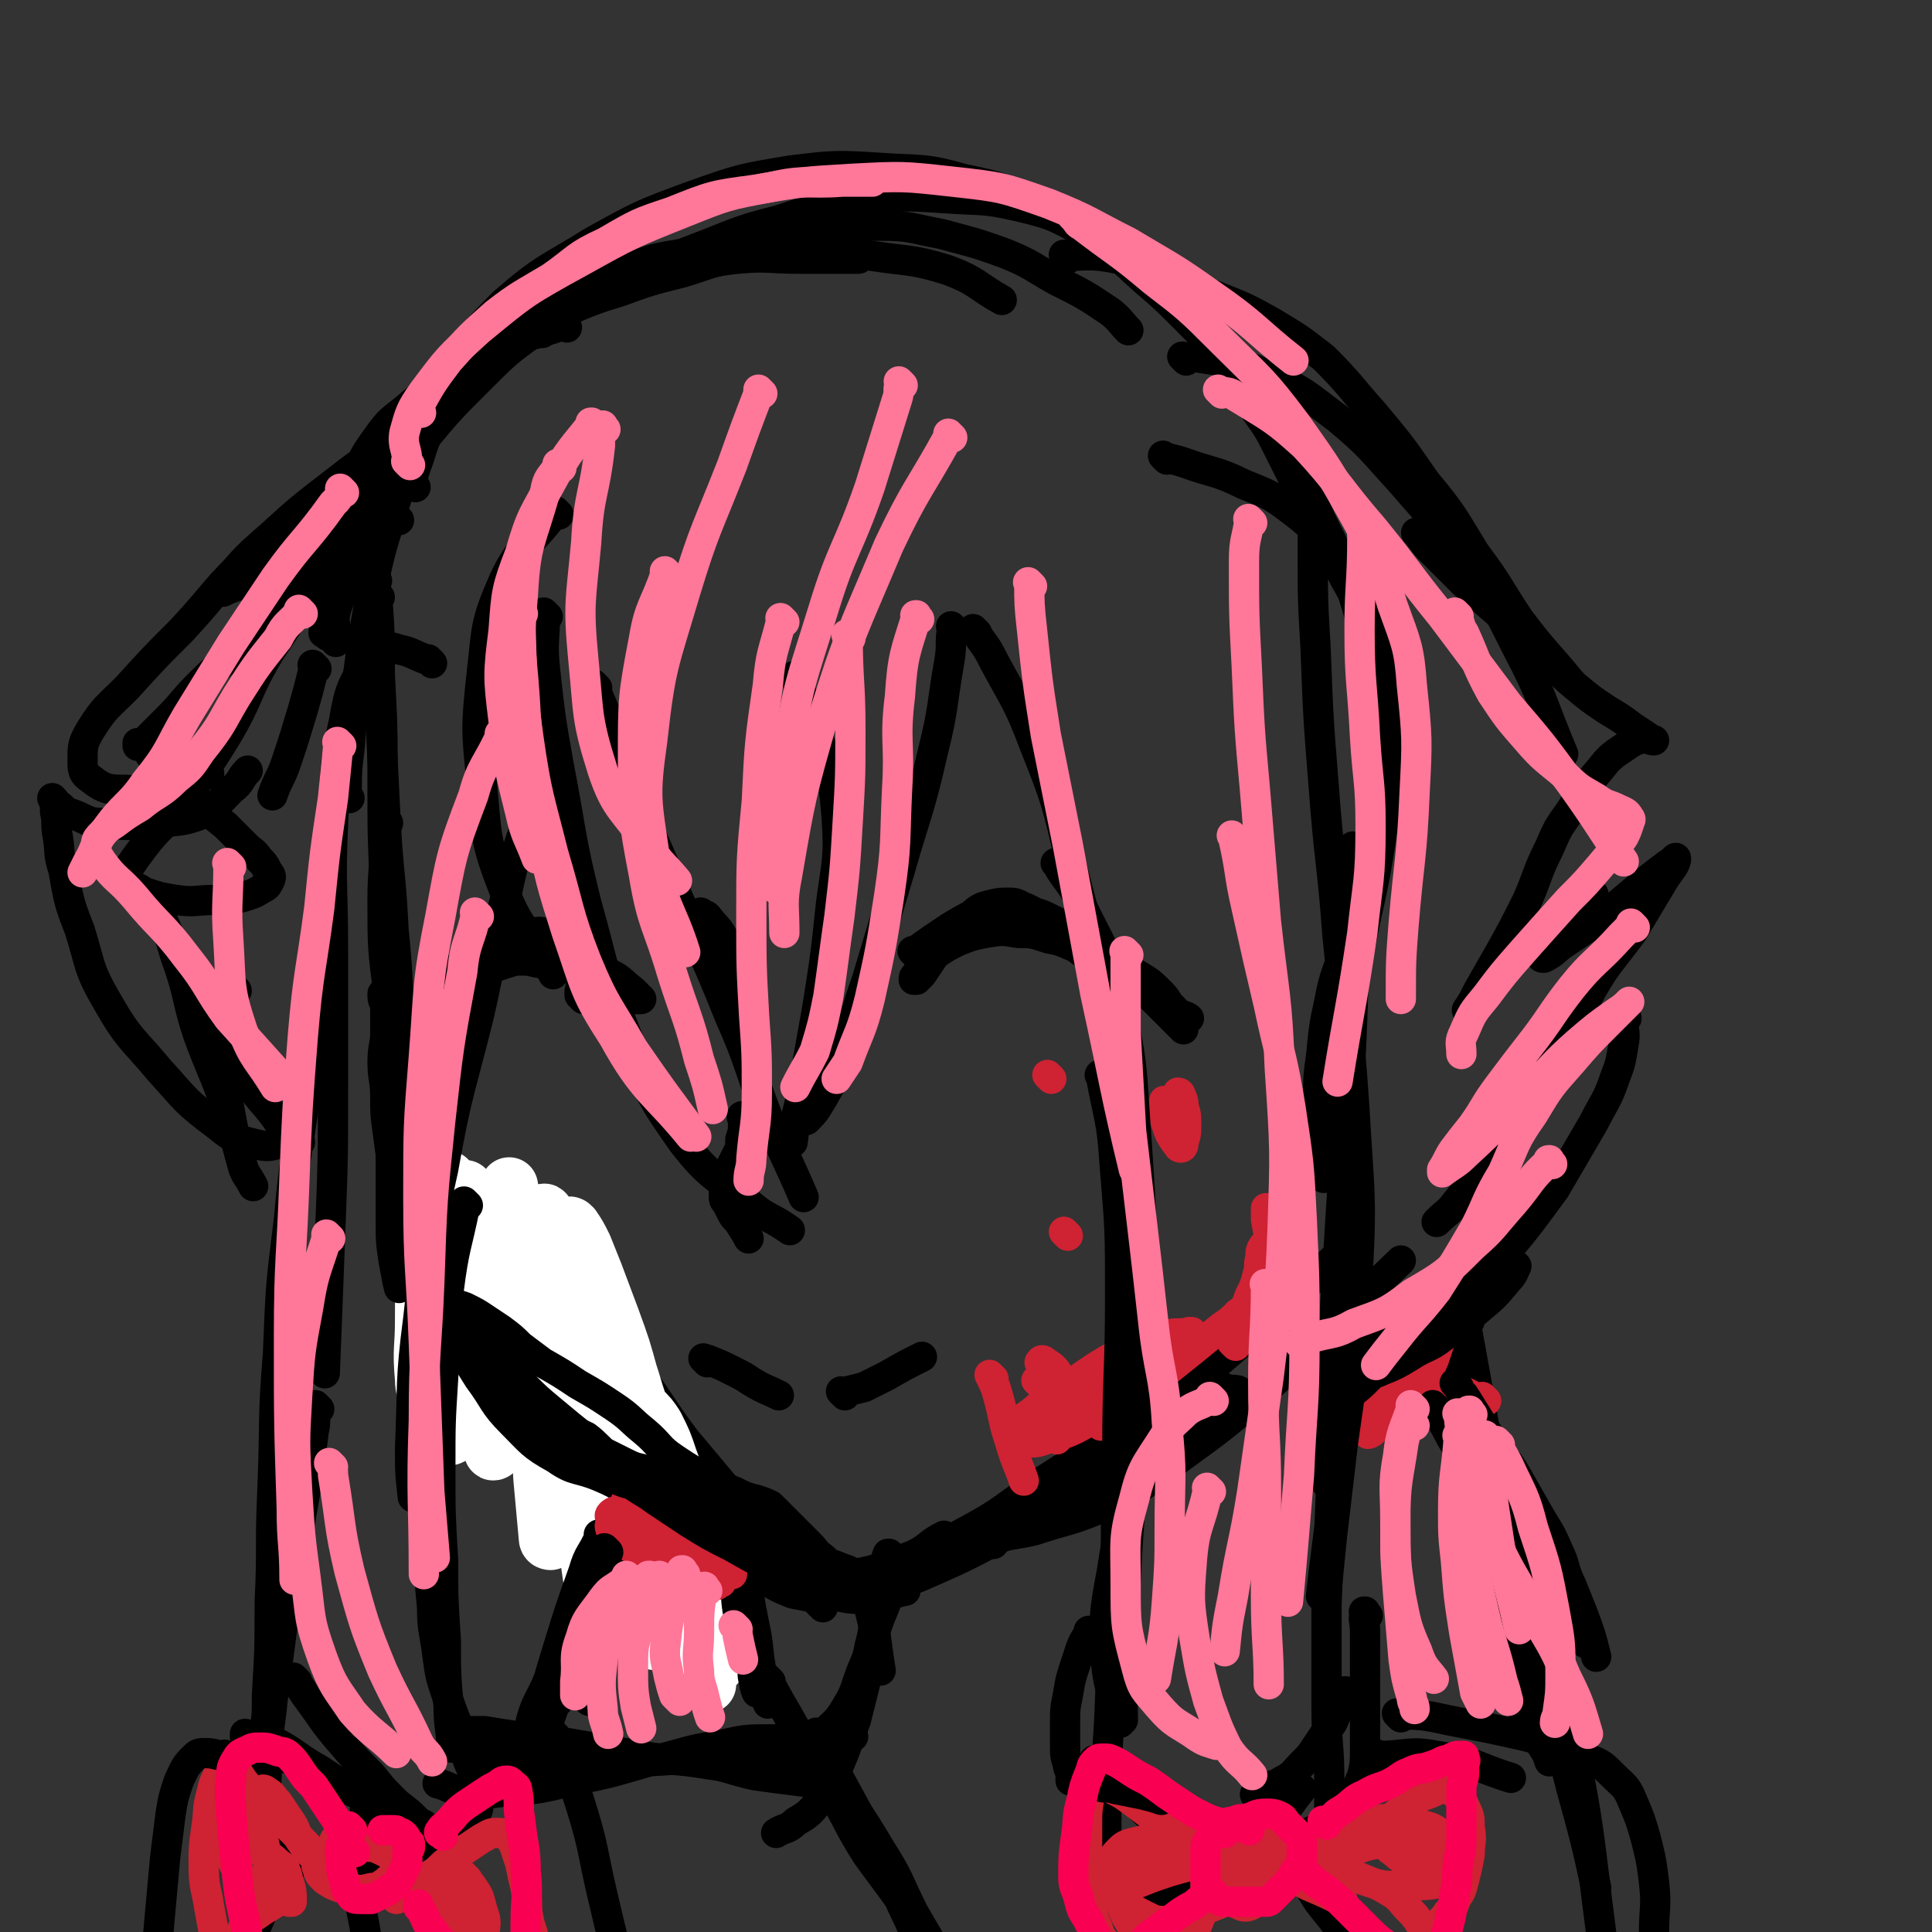<svg viewBox='0 0 702 702' version='1.1' xmlns='http://www.w3.org/2000/svg' xmlns:xlink='http://www.w3.org/1999/xlink'><rect x="0" y="0" width="702" height="702" fill="#333333" stroke="none"/><g fill='none' stroke='#000000' stroke-width='11' stroke-linecap='round' stroke-linejoin='round'><path d='M138,217c-1,-1 -1,-1 -1,-1 -1,-1 0,0 0,0 0,0 0,0 0,0 1,14 1,14 1,29 1,19 1,19 1,39 0,20 0,20 1,41 1,21 1,23 2,43 '/><path d='M137,211c-1,-1 -1,-1 -1,-1 -1,-1 0,0 0,0 0,0 0,0 0,0 0,4 0,4 0,8 1,19 1,19 2,38 1,20 1,20 2,40 1,21 2,21 3,42 2,19 1,19 3,39 2,18 2,19 4,36 '/><path d='M141,299c-1,-1 -1,-1 -1,-1 -1,-1 0,0 0,0 0,2 0,2 0,4 0,13 -1,13 -1,25 0,17 0,17 2,33 2,17 2,17 5,33 2,14 2,14 5,27 3,11 3,11 6,22 1,4 1,4 2,9 '/><path d='M153,415c-1,-1 -1,-1 -1,-1 -1,-1 0,0 0,0 0,0 0,0 0,0 0,0 -1,-1 0,0 0,1 0,3 2,5 5,8 5,8 10,15 5,7 5,7 10,13 6,8 5,8 11,15 4,6 5,5 9,10 4,5 4,5 8,10 4,4 3,4 7,8 2,2 3,2 5,4 1,1 0,1 1,2 0,0 2,0 2,0 -2,-1 -4,0 -6,-2 -5,-3 -5,-4 -9,-7 -7,-6 -7,-5 -13,-11 -8,-7 -7,-8 -14,-15 -7,-8 -7,-8 -14,-15 -6,-6 -6,-6 -12,-12 -3,-3 -3,-3 -6,-6 -1,-1 -1,-1 -1,-1 1,0 2,1 3,1 7,2 7,1 13,4 9,4 9,4 17,9 9,6 9,5 16,12 11,10 11,10 20,21 11,12 11,12 21,25 9,12 8,12 17,24 10,12 11,13 20,24 '/><path d='M162,455c-1,-1 -1,-1 -1,-1 -1,-1 0,0 0,0 0,0 0,0 0,0 0,0 -1,-1 0,0 1,1 2,2 5,4 9,8 9,8 17,16 10,10 10,10 19,19 11,10 11,9 21,19 10,9 9,11 18,19 9,8 9,8 18,14 7,5 7,4 13,8 5,3 5,3 9,6 2,1 3,1 5,2 1,0 2,1 2,1 0,0 0,-1 -1,-1 -2,-1 -2,-1 -3,-2 -4,-2 -3,-2 -7,-4 -7,-3 -7,-3 -14,-6 -10,-5 -11,-4 -20,-9 -9,-6 -9,-6 -17,-13 -10,-8 -10,-8 -19,-16 -9,-7 -9,-7 -17,-14 -5,-4 -5,-4 -10,-8 -2,-2 -3,-2 -4,-4 -1,-1 -1,-2 0,-2 1,-1 1,0 2,0 3,0 3,1 6,1 6,1 6,0 12,2 9,3 9,3 16,7 10,5 11,5 18,12 12,12 10,15 21,28 11,14 11,13 23,26 12,13 13,13 25,25 '/><path d='M280,571c-1,-1 -1,-1 -1,-1 -1,-1 0,0 0,0 0,0 0,0 0,0 0,0 -1,-1 0,0 5,1 6,3 13,3 9,1 10,1 18,-1 11,-2 11,-3 22,-7 6,-3 5,-4 11,-7 '/><path d='M289,577c-1,-1 -1,-1 -1,-1 -1,-1 0,0 0,0 0,0 0,0 0,0 4,0 4,0 7,0 9,0 9,1 17,0 9,-1 9,-2 16,-5 13,-4 13,-4 25,-9 11,-5 11,-6 23,-11 12,-6 12,-6 24,-11 10,-5 10,-5 20,-10 6,-4 5,-5 11,-8 6,-3 6,-3 11,-6 4,-2 4,-2 7,-5 1,-1 1,-1 2,-3 0,-1 1,-2 0,-2 -1,-1 -2,-1 -4,-1 -4,-1 -4,-2 -8,-2 -7,1 -7,1 -13,4 -12,7 -11,8 -22,15 -14,9 -14,9 -28,18 -14,10 -13,10 -28,18 -12,7 -13,7 -26,12 -9,4 -9,5 -18,8 -5,2 -5,1 -10,2 -1,0 -1,0 -1,0 2,0 3,-1 5,-1 8,-1 8,0 15,-1 11,-2 11,-1 21,-5 16,-7 16,-7 31,-15 18,-11 19,-11 35,-24 18,-14 17,-15 34,-31 17,-16 18,-15 35,-31 9,-8 9,-8 17,-16 '/><path d='M361,561c-1,-1 -1,-1 -1,-1 -1,-1 0,0 0,0 0,0 0,0 0,0 0,0 -1,0 0,0 7,-3 8,-2 16,-4 12,-4 12,-3 24,-8 14,-7 14,-7 27,-17 18,-13 18,-13 35,-28 24,-21 25,-24 47,-45 '/><path d='M257,495c-1,-1 -1,-1 -1,-1 -1,-1 0,0 0,0 0,0 0,0 0,0 0,0 0,0 0,0 -1,-1 0,0 0,0 0,0 1,0 1,0 5,2 5,2 9,4 4,2 4,2 7,4 5,3 6,3 10,5 '/><path d='M307,507c-1,-1 -1,-1 -1,-1 -1,-1 0,0 0,0 0,0 0,0 0,0 0,0 0,0 0,0 -1,-1 0,0 0,0 4,-1 4,-1 8,-2 4,-2 4,-2 8,-4 7,-4 7,-4 13,-7 '/></g>
<g fill='none' stroke='#CF2233' stroke-width='11' stroke-linecap='round' stroke-linejoin='round'><path d='M361,501c-1,-1 -1,-1 -1,-1 -1,-1 0,0 0,0 0,0 0,0 0,0 0,0 -1,-1 0,0 0,1 1,2 2,5 3,10 2,10 5,19 2,7 3,8 5,14 '/><path d='M378,503c-1,-1 -1,-1 -1,-1 -1,-1 0,0 0,0 0,0 1,0 1,0 2,4 2,5 3,9 1,3 1,3 2,6 1,2 1,2 1,4 0,1 0,2 0,2 0,-1 0,-2 0,-4 -1,-4 -1,-4 -2,-8 -1,-5 -1,-5 -2,-9 -1,-3 0,-3 -1,-6 0,-1 -2,-1 -1,-1 0,-1 1,-1 2,0 3,2 3,2 5,5 3,4 3,4 6,8 3,4 3,4 6,7 2,2 2,2 3,3 0,0 1,0 1,0 2,-4 3,-4 4,-8 3,-8 2,-8 4,-15 2,-7 1,-7 3,-13 1,-4 2,-4 3,-7 0,-1 0,-1 0,-1 0,-1 1,0 1,0 0,0 0,1 0,1 0,2 1,2 0,4 -1,3 -1,4 -3,6 -4,5 -4,4 -8,8 -5,5 -5,5 -10,9 -4,4 -4,4 -8,8 -3,2 -3,2 -5,4 -1,1 -2,1 -1,2 0,0 0,0 1,0 5,0 5,1 9,-1 7,-3 6,-5 12,-9 7,-6 7,-7 14,-12 5,-4 5,-4 10,-7 3,-2 3,-2 5,-3 1,0 1,0 1,0 0,0 0,0 0,0 -5,1 -5,0 -9,1 -8,2 -8,3 -16,6 -9,5 -9,5 -19,12 -7,4 -7,4 -14,10 -4,3 -5,3 -7,7 -1,1 -1,3 0,3 5,1 7,2 12,0 11,-3 11,-4 20,-9 12,-7 12,-8 23,-15 10,-8 10,-8 21,-17 3,-2 3,-2 6,-5 '/><path d='M449,489c-1,-1 -1,-1 -1,-1 -1,-1 0,0 0,0 0,0 0,0 0,0 0,0 0,0 0,0 -1,-1 0,0 0,0 1,-1 0,-2 1,-4 2,-7 3,-7 5,-13 2,-4 2,-4 3,-8 1,-3 0,-3 1,-6 0,-2 0,-3 1,-4 0,-1 1,0 1,0 0,0 0,0 0,0 1,2 1,1 2,3 1,4 2,4 2,7 0,3 0,3 0,6 0,2 0,3 0,3 0,0 0,-1 0,-2 0,-5 0,-5 0,-9 0,-6 0,-6 -1,-12 0,-4 0,-5 -1,-8 0,-1 -1,-1 -2,-2 0,0 0,0 0,0 0,2 0,2 0,4 1,6 1,6 3,11 2,6 3,6 5,10 '/><path d='M431,407c-1,-1 -1,-1 -1,-1 -1,-1 0,0 0,0 0,0 0,0 0,0 0,0 0,0 0,0 -1,-1 0,0 0,0 0,0 0,0 0,0 0,0 0,0 0,0 -1,-1 0,0 0,0 0,0 0,0 0,0 -1,-1 -1,-1 -1,-1 -1,-1 -1,-1 -2,-2 -1,-1 -1,-1 -2,-2 -1,-1 -1,-1 -2,-1 0,0 0,0 0,0 0,2 0,2 0,3 0,3 0,3 1,6 1,3 1,3 3,6 1,1 1,2 2,2 1,0 1,-1 1,-2 1,-3 1,-3 1,-6 0,-4 0,-4 -1,-7 0,-2 0,-2 -1,-4 0,-1 -1,-1 -1,-1 '/><path d='M388,449c-1,-1 -1,-1 -1,-1 -1,-1 0,0 0,0 0,0 0,0 0,0 0,0 0,0 0,0 -1,-1 0,0 0,0 '/><path d='M382,392c-1,-1 -1,-1 -1,-1 -1,-1 0,0 0,0 0,0 0,0 0,0 0,0 0,0 0,0 '/></g>
<g fill='none' stroke='#000000' stroke-width='11' stroke-linecap='round' stroke-linejoin='round'><path d='M333,347c-1,-1 -1,-1 -1,-1 -1,-1 0,0 0,0 0,0 0,0 0,0 0,0 0,0 0,0 -1,-1 0,0 0,0 0,0 0,0 0,0 7,-5 7,-5 13,-9 5,-3 5,-3 9,-5 5,-2 5,-2 10,-2 5,0 5,0 9,1 5,1 5,1 9,3 6,3 5,3 10,6 5,3 5,4 9,7 5,4 5,4 9,7 5,4 5,4 9,7 4,3 4,2 7,5 2,2 2,3 4,4 1,1 2,0 2,0 -1,-1 -3,-1 -4,-2 -4,-3 -3,-4 -6,-7 -4,-4 -4,-4 -9,-7 -5,-3 -5,-3 -10,-5 -5,-2 -5,-2 -10,-4 -6,-2 -6,-3 -12,-4 -6,-2 -6,-2 -11,-2 -6,-1 -6,-1 -12,0 -5,1 -5,1 -10,3 -4,2 -4,2 -7,4 -3,2 -3,2 -5,4 -2,2 -2,2 -3,4 -1,1 -1,1 -1,2 0,0 1,0 1,0 1,-1 1,-1 2,-2 2,-3 2,-3 4,-6 3,-4 2,-4 5,-7 3,-4 3,-4 7,-7 4,-3 4,-4 8,-5 4,-1 4,-1 8,-1 3,0 3,1 6,2 4,2 4,2 7,5 4,3 4,4 8,7 5,4 5,4 10,7 5,3 6,2 10,5 5,3 5,3 9,7 3,3 3,3 6,6 4,4 4,4 7,7 '/><path d='M212,363c-1,-1 -1,-1 -1,-1 -1,-1 0,0 0,0 0,0 0,0 0,0 0,0 0,0 0,0 -1,-1 0,0 0,0 0,0 0,0 0,0 0,0 0,0 0,0 -1,-2 0,-2 0,-4 0,-2 0,-2 0,-4 0,-3 0,-3 -1,-6 -1,-3 -1,-3 -3,-5 -2,-2 -2,-2 -5,-3 -5,-1 -5,-2 -9,-1 -6,1 -6,1 -11,4 -6,3 -6,4 -11,8 -5,5 -5,5 -9,10 -4,5 -4,6 -6,11 -2,4 -1,4 -2,7 0,2 0,2 0,3 0,0 0,0 0,0 1,-2 1,-2 2,-4 3,-4 3,-4 5,-8 3,-5 2,-5 5,-9 3,-4 3,-4 6,-6 3,-2 3,-2 6,-3 3,-1 3,-1 6,-2 3,-1 3,-1 6,-1 4,0 4,1 8,1 5,1 5,0 9,1 4,0 4,0 7,1 3,1 3,1 6,2 3,1 3,1 5,2 2,1 2,2 3,3 2,2 2,1 3,3 0,0 0,1 0,1 0,0 2,0 2,0 -1,-1 -2,-2 -3,-3 -4,-3 -4,-4 -8,-6 -5,-3 -5,-2 -10,-4 -6,-2 -6,-3 -13,-4 -8,-1 -8,-1 -16,0 -8,1 -9,1 -16,5 -5,3 -5,3 -8,8 -4,6 -3,6 -4,12 -1,6 1,7 1,12 '/><path d='M256,333c-1,-1 -1,-1 -1,-1 -1,-1 0,0 0,0 0,0 0,0 0,0 0,0 0,0 0,0 -1,-1 0,0 0,0 0,0 0,0 0,0 1,1 1,0 2,1 3,4 4,4 6,8 3,5 3,5 5,10 1,3 1,4 2,7 '/><path d='M271,407c-1,-1 -1,-1 -1,-1 -1,-1 0,0 0,0 0,0 0,0 0,0 0,0 0,0 0,0 -1,-1 0,0 0,0 0,0 0,0 0,0 0,0 0,-1 0,0 -1,0 0,0 0,1 0,4 0,4 -1,7 0,3 0,3 -1,5 -1,2 -1,2 -2,4 -1,2 0,2 -1,4 -1,1 -1,1 -2,2 0,1 0,1 0,2 0,0 0,0 0,0 0,2 0,2 0,3 0,2 0,2 1,3 1,2 1,2 2,4 1,2 2,2 3,4 2,3 2,3 3,5 '/></g>
<g fill='none' stroke='#FFFFFF' stroke-width='21' stroke-linecap='round' stroke-linejoin='round'><path d='M164,430c-1,-1 -1,-1 -1,-1 -1,-1 0,0 0,0 0,0 0,0 0,0 -4,14 -5,13 -7,27 -2,12 -2,12 -2,24 0,10 -1,10 0,21 0,4 1,5 2,9 1,4 1,5 3,8 2,3 2,4 4,4 1,0 2,-1 2,-3 1,-8 1,-8 1,-16 0,-11 -1,-11 -2,-23 -1,-9 0,-9 -1,-17 0,-6 -1,-6 -1,-12 0,-4 1,-4 1,-7 0,-2 0,-2 0,-3 0,0 1,0 1,0 2,3 3,3 4,7 3,11 2,12 4,23 2,14 3,14 4,27 1,11 1,11 2,22 0,3 0,4 1,7 0,1 1,0 1,0 1,-4 1,-5 1,-10 0,-10 0,-10 -1,-21 -2,-13 -2,-13 -4,-26 -2,-13 -2,-13 -4,-26 -1,-6 -2,-6 -3,-11 0,-1 0,-1 0,-1 0,2 0,3 0,5 0,7 0,7 1,13 1,10 1,10 3,19 2,9 2,9 4,18 2,9 3,9 5,19 2,6 2,6 4,12 1,2 1,2 2,4 0,1 0,1 0,1 0,-3 0,-4 0,-9 0,-11 -1,-11 -1,-22 0,-12 0,-12 0,-24 0,-11 0,-11 -1,-23 0,-6 -1,-6 -1,-12 0,-1 0,-1 0,-2 0,0 0,0 0,0 1,6 1,6 2,11 2,11 3,11 5,22 3,15 3,15 5,30 2,15 1,15 2,30 1,11 1,11 1,21 0,7 0,7 0,13 0,1 0,2 0,2 0,0 -1,0 -1,-1 -1,-11 -1,-11 -2,-22 -1,-17 0,-17 -1,-34 -1,-17 -1,-17 -2,-35 -1,-10 -1,-10 -2,-20 0,-2 0,-3 -1,-4 0,0 -1,0 -1,1 0,3 -1,4 0,7 1,5 2,5 3,10 3,10 4,10 6,19 4,15 3,15 6,30 3,17 3,17 6,34 2,14 2,14 4,28 1,6 1,6 1,12 0,2 0,4 0,3 0,-2 0,-4 0,-7 0,-11 0,-11 -1,-21 -1,-15 -1,-15 -3,-31 -2,-18 -2,-18 -4,-37 -2,-14 -2,-14 -4,-29 -2,-8 -2,-7 -4,-15 -1,-4 -1,-4 -2,-7 0,-1 -1,0 -1,0 0,1 0,1 0,2 2,5 2,5 4,10 4,9 4,9 7,18 5,13 5,13 8,27 5,16 5,16 8,32 3,16 2,17 4,33 2,10 2,10 4,20 2,6 1,6 4,11 1,2 2,3 3,2 2,-1 3,-2 4,-4 2,-6 3,-6 3,-12 1,-9 0,-9 -1,-17 -2,-12 -2,-12 -5,-24 -3,-13 -3,-13 -7,-26 -4,-11 -3,-11 -8,-23 -4,-8 -5,-7 -9,-15 -3,-6 -4,-6 -6,-11 -2,-5 -3,-5 -4,-10 -1,-4 0,-4 0,-7 0,-1 0,-1 0,-1 1,-1 1,-1 2,0 2,3 2,3 4,7 2,5 2,5 4,10 3,8 3,8 6,16 4,11 4,11 7,22 3,13 3,13 5,26 3,15 2,15 4,31 2,9 2,9 4,17 2,5 2,5 4,10 2,4 3,4 5,8 2,4 2,4 3,7 1,4 1,4 2,7 1,2 1,2 1,3 0,1 0,1 0,2 0,0 0,0 0,0 -1,-2 -1,-2 -1,-4 -1,-6 -1,-6 -2,-11 -1,-8 -1,-8 -2,-15 -2,-8 -2,-8 -4,-16 -2,-9 -1,-9 -4,-17 -3,-8 -3,-8 -6,-15 -3,-7 -3,-7 -5,-14 -1,-4 -1,-4 -2,-7 -1,-2 -1,-2 -1,-4 0,-1 0,-1 0,-1 0,0 0,0 0,0 0,0 0,1 0,1 1,2 2,1 3,3 3,3 3,3 5,6 3,6 3,6 5,12 3,8 3,8 4,15 2,9 1,9 2,17 1,9 1,9 3,18 2,9 1,9 4,18 1,3 2,3 4,7 '/></g>
<g fill='none' stroke='#000000' stroke-width='11' stroke-linecap='round' stroke-linejoin='round'><path d='M146,382c-1,-1 -1,-1 -1,-1 -1,-1 0,0 0,0 0,0 0,0 0,0 0,8 0,8 0,17 0,9 0,9 1,19 1,8 1,8 2,16 1,8 1,8 2,16 1,5 0,5 1,9 0,3 0,3 1,5 0,1 1,1 1,1 0,-2 0,-3 -1,-5 -2,-7 -2,-7 -4,-13 -2,-9 -2,-9 -4,-17 -2,-9 -2,-9 -3,-17 -1,-7 -1,-7 -1,-13 0,-7 -1,-7 -1,-13 0,-6 1,-6 1,-11 0,-4 0,-4 0,-8 0,-3 -1,-3 -1,-5 0,-1 0,-1 0,-1 0,0 0,0 0,0 1,2 1,2 1,4 1,8 2,8 2,15 0,11 -1,11 -1,22 0,10 1,10 1,21 0,11 0,11 0,21 0,7 0,7 1,14 1,5 1,6 2,10 '/><path d='M147,462c-1,-1 -1,-1 -1,-1 -1,-1 0,0 0,0 0,0 0,0 0,0 0,0 0,0 0,0 -1,-1 0,0 0,0 0,0 0,0 0,0 5,3 5,3 10,6 4,3 4,3 7,6 5,5 5,5 9,9 5,5 5,5 9,10 5,6 4,6 9,11 5,5 5,5 11,10 6,5 6,5 11,9 5,4 5,4 9,8 3,3 3,3 6,5 1,1 1,1 2,2 0,0 0,0 0,0 -1,0 -1,0 -2,0 -3,0 -3,0 -5,-1 -4,-2 -4,-2 -7,-4 -5,-4 -5,-4 -9,-8 -6,-5 -6,-5 -11,-9 -6,-5 -6,-5 -11,-10 -5,-4 -5,-4 -9,-8 -5,-4 -5,-4 -9,-8 -4,-4 -4,-5 -8,-9 -2,-3 -2,-3 -4,-5 -1,-1 -1,-1 -1,-2 0,0 0,0 0,0 3,0 3,-1 5,-1 3,0 3,0 5,1 3,1 3,1 6,2 4,2 4,2 7,4 3,2 3,2 6,4 4,3 4,3 7,6 4,3 4,3 8,6 7,4 7,4 13,8 7,4 7,4 13,8 6,4 6,5 11,9 6,5 5,6 11,10 6,4 6,4 12,7 5,3 5,3 10,5 4,2 4,2 8,3 3,1 3,1 5,2 2,2 2,2 4,4 3,3 3,3 5,5 3,3 3,3 5,5 3,3 2,3 5,5 2,2 2,2 5,3 2,1 3,1 5,2 2,1 2,1 3,1 1,0 1,0 2,0 0,0 -1,1 -1,1 0,0 0,0 0,0 -1,1 -1,1 -2,2 -1,1 -2,0 -3,1 -2,1 -2,2 -4,3 -3,1 -3,1 -6,1 -5,0 -5,0 -10,-1 -5,-2 -5,-2 -10,-5 -7,-4 -7,-5 -14,-9 -8,-5 -8,-5 -16,-10 -8,-5 -8,-5 -15,-10 -7,-4 -7,-5 -14,-8 -9,-4 -10,-2 -17,-7 -9,-5 -9,-6 -16,-13 -7,-7 -6,-8 -12,-16 -5,-8 -5,-8 -10,-15 '/><path d='M203,187c-1,-1 -1,-1 -1,-1 -1,-1 0,0 0,0 0,0 0,0 0,0 -1,1 -1,0 -1,1 -9,12 -12,11 -18,24 -7,16 -6,17 -8,34 -2,19 -2,20 0,39 2,20 1,21 8,39 6,16 10,16 18,31 '/><path d='M199,224c-1,-1 -1,-1 -1,-1 -1,-1 0,0 0,0 0,0 0,0 0,0 0,10 -1,10 0,20 2,18 2,18 5,35 5,26 4,26 10,50 7,25 6,26 15,49 8,20 8,21 20,38 10,13 12,12 25,23 6,5 7,4 14,9 '/><path d='M217,250c-1,-1 -1,-1 -1,-1 -1,-1 0,0 0,0 1,1 0,2 1,3 3,7 3,7 5,13 5,14 5,14 10,28 8,18 8,18 16,37 9,20 9,19 17,39 8,18 7,19 14,37 6,14 7,15 13,29 '/><path d='M290,247c-1,-1 -2,-2 -1,-1 1,3 2,4 3,9 1,3 0,3 1,5 3,7 4,6 6,13 4,12 4,12 5,24 1,15 0,16 -2,31 -2,19 -2,19 -5,38 -3,17 -3,17 -6,33 -2,8 -2,8 -3,16 '/><path d='M347,229c-1,-1 -1,-1 -1,-1 -1,-1 0,0 0,0 0,0 0,0 0,0 -1,6 0,6 -1,12 -3,17 -2,17 -6,33 -5,22 -6,22 -12,43 -6,20 -6,20 -12,40 -5,14 -4,14 -9,28 -3,8 -3,8 -7,15 -3,5 -3,5 -6,8 '/><path d='M355,230c-1,-1 -1,-1 -1,-1 -1,-1 0,0 0,0 0,0 0,0 0,0 4,6 4,5 7,11 8,15 9,15 15,31 8,20 8,21 13,42 7,28 8,28 12,56 5,31 4,33 8,62 '/><path d='M385,315c-1,-1 -1,-1 -1,-1 -1,-1 0,0 0,0 0,0 0,0 0,0 4,7 5,6 8,13 8,17 10,17 14,35 6,25 5,26 7,53 2,30 2,30 1,61 -1,33 -1,33 -3,66 -2,30 -2,30 -3,61 -1,11 0,11 0,22 '/><path d='M401,392c-1,-1 -1,-1 -1,-1 -1,-1 0,0 0,0 0,0 0,0 0,0 3,16 4,16 5,32 2,24 2,24 2,48 0,28 -1,28 -1,56 -1,26 0,26 -1,52 -1,24 -1,24 -2,47 -1,16 -1,16 -1,33 0,6 0,6 0,12 '/><path d='M399,641c-1,-1 -1,-1 -1,-1 -1,-1 0,0 0,0 0,0 0,0 0,0 0,0 -1,-1 0,0 2,2 3,2 6,5 5,5 5,5 9,10 3,4 4,4 7,7 4,4 4,4 7,7 3,3 3,3 6,5 3,2 3,2 6,4 2,1 2,1 3,2 1,0 1,1 1,1 '/><path d='M493,309c-1,-1 -1,-1 -1,-1 -1,-1 0,0 0,0 0,5 0,5 0,10 0,16 1,16 0,32 -1,31 -1,31 -3,62 -2,32 -2,32 -4,65 -2,31 -2,32 -3,62 '/><path d='M490,373c-1,-1 -1,-1 -1,-1 -1,-1 0,0 0,0 0,0 0,0 0,0 1,3 1,3 1,6 1,19 1,19 1,38 -1,28 -1,28 -3,56 -2,30 -2,30 -4,60 -1,26 -1,26 -2,51 0,18 0,18 0,37 0,14 1,14 1,27 0,6 0,6 0,11 '/><path d='M497,587c-1,-1 -1,-1 -1,-1 -1,-1 0,0 0,0 0,0 0,0 0,0 0,0 0,-1 0,0 -1,2 0,3 0,7 0,8 0,8 0,16 0,8 0,8 0,15 0,6 0,6 0,11 0,5 0,6 -1,10 -2,5 -2,5 -5,9 -4,5 -4,5 -8,8 -5,4 -6,3 -11,6 -5,2 -5,3 -9,4 -4,1 -4,0 -7,1 -1,0 -1,1 -2,1 0,0 0,0 0,0 3,-2 3,-2 5,-4 8,-10 8,-11 15,-20 '/><path d='M157,241c-1,-1 -1,-1 -1,-1 -1,-1 0,0 0,0 0,0 0,0 0,0 0,0 0,0 0,0 -1,-1 0,0 0,0 0,0 0,0 0,0 -6,-2 -6,-3 -11,-4 -3,-1 -3,-1 -5,0 -3,1 -4,0 -6,3 -6,10 -7,11 -9,23 -4,18 -3,18 -4,37 -1,23 0,23 0,46 0,25 0,25 0,50 0,26 0,26 -1,52 -1,26 -1,28 -2,52 '/><path d='M117,368c-1,-1 -1,-2 -1,-1 -3,14 -3,15 -5,30 -3,23 -4,23 -6,46 -3,24 -3,24 -4,49 -2,24 -1,24 -2,49 -1,21 0,21 -1,41 0,17 0,17 -1,34 0,7 0,7 -1,14 '/><path d='M116,512c-1,-1 -1,-1 -1,-1 -1,-1 0,0 0,0 0,0 0,0 0,0 -1,5 0,5 -1,9 -2,16 -2,16 -5,33 -3,17 -3,17 -6,35 -2,15 -2,15 -4,30 -1,11 -2,11 -2,23 0,7 -1,7 1,14 1,5 2,5 4,9 1,2 2,2 3,3 '/><path d='M108,611c-1,-1 -1,-1 -1,-1 -1,-1 0,0 0,0 2,3 2,3 4,6 6,8 6,9 12,16 6,7 6,7 12,13 4,5 4,5 8,9 3,3 4,3 7,6 2,2 2,2 4,3 0,0 0,0 0,0 -4,-2 -4,-1 -7,-3 -9,-5 -9,-5 -19,-9 -8,-5 -8,-5 -17,-9 -8,-4 -8,-3 -15,-7 -4,-2 -4,-2 -7,-4 0,0 0,-1 0,-1 4,1 5,0 9,2 10,5 9,6 18,11 6,4 6,4 12,8 '/><path d='M192,301c-1,-1 -1,-1 -1,-1 -1,-1 0,0 0,0 0,0 0,0 0,0 0,0 0,-1 0,0 -4,11 -4,12 -7,25 -6,22 -5,22 -10,44 -7,28 -8,28 -13,56 -6,27 -6,27 -9,54 -3,23 -2,24 -3,47 0,9 0,9 1,18 '/><path d='M170,438c-1,-1 -1,-1 -1,-1 -1,-1 0,0 0,0 0,0 0,1 0,1 -3,15 -4,15 -6,31 -2,16 -1,16 -2,32 -1,16 -1,16 -1,33 0,16 0,16 1,33 0,14 0,14 1,29 0,12 0,12 1,24 0,8 1,8 1,15 '/><path d='M160,551c-1,-1 -1,-1 -1,-1 -1,-1 0,0 0,0 0,0 0,0 0,0 -1,6 -2,6 -2,13 -1,11 -1,11 0,21 0,9 1,9 2,18 1,7 1,7 3,13 2,6 2,6 4,11 2,5 2,5 3,10 1,5 2,5 3,9 1,4 2,4 2,8 0,3 0,4 -1,6 -2,3 -2,3 -5,5 -5,3 -5,2 -10,4 -6,3 -6,3 -12,6 -6,3 -6,2 -11,5 -2,1 -2,2 -4,3 '/><path d='M413,689c-1,-1 -1,-1 -1,-1 -1,-1 0,0 0,0 0,0 0,0 0,0 0,0 -1,-1 0,0 0,4 0,5 1,10 1,8 0,9 2,17 2,8 3,8 5,15 '/><path d='M430,674c-1,-1 -1,-1 -1,-1 -1,-1 0,0 0,0 0,0 0,0 0,0 -1,3 -1,2 -2,5 -3,12 -4,12 -6,23 -2,11 -2,11 -3,21 -1,9 -1,9 0,18 0,5 1,5 2,10 '/><path d='M440,671c-1,-1 -1,-1 -1,-1 -1,-1 0,0 0,0 0,0 0,0 0,0 0,0 0,-1 0,0 -5,8 -6,8 -9,18 -4,10 -4,10 -6,21 -2,12 -2,12 -1,24 1,9 2,9 5,17 1,4 2,3 4,6 '/><path d='M469,676c-1,-1 -1,-1 -1,-1 -1,-1 0,0 0,0 0,0 0,0 0,0 0,0 0,0 0,0 -1,-1 0,0 0,0 6,8 6,8 11,16 7,9 8,9 12,19 6,13 4,14 8,27 '/><path d='M113,672c-1,-1 -1,-1 -1,-1 -1,-1 0,0 0,0 0,0 0,0 0,0 0,0 0,0 0,0 -1,-1 0,0 0,0 -1,2 -2,1 -3,3 -9,14 -11,13 -17,29 -6,13 -5,14 -8,29 -2,9 -3,9 -2,18 1,9 2,9 4,16 '/><path d='M134,659c-1,-1 -1,-1 -1,-1 -1,-1 0,0 0,0 0,0 0,0 0,0 0,0 0,-1 0,0 -2,9 -3,11 -3,22 0,11 1,11 3,23 3,11 3,11 7,23 4,10 5,10 10,19 '/></g>
<g fill='none' stroke='#CF2233' stroke-width='11' stroke-linecap='round' stroke-linejoin='round'><path d='M449,668c-1,-1 -1,-1 -1,-1 -1,-1 0,0 0,0 0,0 0,0 0,0 0,0 0,0 0,0 -1,-1 0,0 0,0 0,0 0,0 0,0 -1,1 -1,1 -2,1 -2,1 -2,1 -4,2 -1,1 -2,1 -2,3 0,2 1,2 2,4 1,2 1,3 3,4 3,2 3,1 6,2 3,1 3,1 5,1 3,-1 3,-1 5,-3 2,-2 2,-2 3,-5 1,-3 1,-4 1,-7 0,-2 0,-3 -2,-4 -2,-2 -3,-2 -5,-2 -4,0 -4,0 -7,1 -3,1 -3,2 -5,4 -2,2 -3,2 -4,4 -1,3 -1,3 -1,6 0,3 0,3 1,5 1,3 2,3 4,5 2,2 2,3 4,4 2,1 3,1 5,0 3,-2 3,-3 4,-6 2,-5 1,-5 1,-10 0,-4 1,-5 0,-8 -1,-2 -1,-3 -3,-4 -2,-1 -2,-2 -4,-2 -3,0 -4,0 -6,1 -3,2 -3,2 -5,5 -2,3 -3,2 -4,5 -1,4 0,4 0,8 0,1 1,1 1,2 '/><path d='M454,686c-1,-1 -1,-1 -1,-1 -1,-1 0,0 0,0 0,0 0,0 0,0 0,0 0,0 0,0 -1,-1 0,0 0,0 0,0 0,0 0,0 -4,-2 -4,-2 -7,-4 -4,-3 -4,-3 -8,-6 -5,-4 -5,-4 -9,-7 -5,-4 -5,-4 -9,-7 -4,-3 -4,-3 -8,-6 -4,-3 -4,-3 -8,-5 -3,-2 -3,-1 -5,-3 -1,0 -1,-1 -1,-1 -1,0 -1,0 -1,1 -1,2 -1,3 -1,5 -1,6 -1,6 -1,11 0,7 0,7 0,14 0,7 0,7 1,14 1,5 1,5 3,10 1,3 1,3 3,5 1,1 1,1 3,2 1,1 2,1 3,1 2,0 2,0 4,0 2,-1 2,-1 4,-2 3,-2 3,-2 6,-4 4,-3 4,-4 8,-6 5,-3 5,-2 10,-4 5,-2 5,-2 9,-4 4,-2 4,-2 8,-3 3,-1 3,-1 5,-2 2,-1 2,-1 3,-2 1,-1 2,0 2,-1 0,-1 0,-1 0,-2 0,-1 0,-1 0,-1 -1,-1 -1,-1 -2,-1 -3,-1 -2,-1 -5,-2 -4,-1 -4,-1 -8,-1 -6,0 -6,1 -12,2 -8,2 -8,2 -15,4 -6,2 -6,2 -11,4 -3,1 -3,1 -5,2 -1,1 -1,1 -1,2 0,2 0,2 1,3 3,3 3,3 7,5 4,2 4,2 8,2 4,0 5,1 8,-1 4,-2 4,-3 7,-7 2,-4 3,-4 3,-8 0,-4 1,-5 -1,-8 -2,-3 -3,-4 -6,-5 -5,-2 -5,-2 -10,-2 -6,0 -6,1 -11,2 -4,1 -5,1 -7,3 -2,2 -3,3 -3,6 -1,4 0,4 1,8 2,5 2,5 4,10 3,5 3,5 6,9 3,3 3,3 6,5 3,1 4,2 6,1 4,-3 5,-4 7,-9 3,-8 4,-8 4,-16 0,-6 0,-7 -2,-11 -2,-3 -3,-3 -6,-4 -4,-1 -5,-1 -9,0 -4,1 -5,1 -8,4 -3,3 -4,3 -5,7 -1,5 -1,6 0,11 1,4 2,3 4,6 '/><path d='M472,678c-1,-1 -1,-1 -1,-1 -1,-1 0,0 0,0 0,0 0,0 0,0 0,0 0,0 0,0 -1,-1 0,0 0,0 0,0 0,0 0,0 1,0 1,-1 2,-1 6,-2 6,-2 11,-4 5,-2 5,-3 10,-5 5,-3 5,-2 9,-5 4,-2 4,-3 7,-5 3,-2 3,-2 6,-4 2,-1 3,-1 5,-2 2,-1 2,-1 3,-1 2,0 2,0 4,1 2,2 3,2 4,5 2,4 2,4 2,8 1,5 0,5 0,10 -1,5 -1,5 -2,9 -1,4 -1,4 -3,7 -1,3 -1,3 -3,5 -1,2 -2,2 -3,4 -1,1 -1,1 -2,2 -1,1 0,1 -1,1 -1,0 -1,1 -2,0 -1,-1 -1,-2 -2,-3 -2,-3 -2,-3 -4,-5 -3,-3 -3,-4 -6,-6 -5,-3 -5,-3 -10,-5 -7,-3 -7,-3 -13,-4 -6,-1 -6,-1 -12,-1 -3,0 -3,-1 -5,0 -1,0 -2,1 -1,2 0,0 0,0 1,0 5,2 5,3 9,5 7,3 7,3 13,6 '/><path d='M506,672c-1,-1 -1,-1 -1,-1 -1,-1 0,0 0,0 0,0 0,0 0,0 0,0 0,0 0,0 -1,-1 0,0 0,0 0,0 0,0 0,0 0,1 0,1 0,1 3,2 3,3 6,4 3,2 4,2 7,2 3,0 3,-1 5,-2 2,-2 3,-2 3,-4 0,-2 0,-3 -2,-5 -3,-3 -4,-3 -8,-4 -7,-2 -7,-2 -13,-2 -6,0 -6,1 -11,3 -5,1 -6,0 -9,3 -2,1 -2,3 -1,5 1,3 1,4 4,6 5,4 6,4 12,6 7,2 7,1 14,1 6,0 7,0 12,-1 4,-1 5,-1 7,-4 1,-1 2,-3 1,-4 -2,-3 -3,-3 -6,-4 -6,-2 -6,-3 -12,-3 -7,-1 -7,0 -14,1 -6,1 -6,2 -11,3 '/><path d='M123,670c-1,-1 -1,-1 -1,-1 -1,-1 0,0 0,0 0,0 0,0 0,0 0,0 0,0 0,0 -1,-1 0,0 0,0 0,0 0,0 0,0 0,0 0,0 0,0 -1,-1 0,0 0,0 -1,2 -2,2 -3,4 -2,2 -3,2 -3,4 0,2 0,3 1,4 1,2 2,2 4,3 3,1 3,2 6,2 4,1 4,1 8,0 3,0 3,-1 5,-2 2,-2 3,-2 4,-4 1,-2 0,-2 -1,-4 -1,-2 -1,-2 -3,-3 -4,-2 -4,-2 -8,-2 -5,0 -5,0 -10,1 -3,1 -4,0 -6,2 -2,1 -1,2 -1,4 1,3 1,3 3,5 3,2 3,2 6,3 4,1 4,1 7,1 '/><path d='M123,682c-1,-1 -1,-1 -1,-1 -1,-1 0,0 0,0 0,0 0,0 0,0 0,0 0,0 0,0 -1,-1 0,0 0,0 0,0 0,0 0,0 -5,-5 -5,-5 -9,-9 -4,-4 -4,-4 -7,-7 -4,-4 -4,-4 -8,-8 -3,-3 -3,-3 -6,-6 -3,-3 -3,-3 -5,-6 -2,-2 -2,-2 -3,-4 0,-1 -1,-1 -1,-1 -1,0 -1,1 -2,2 -2,4 -3,4 -4,9 -2,7 -1,7 -2,13 -1,7 -1,7 -1,14 0,8 1,8 2,15 1,5 1,6 2,10 1,3 1,4 3,6 1,1 1,1 2,1 1,0 1,0 2,0 1,0 1,0 2,-1 1,-1 1,-2 1,-3 0,-2 -1,-2 0,-4 0,-2 1,-2 2,-3 1,-2 1,-2 3,-3 4,-3 5,-3 9,-6 '/><path d='M119,677c-1,-1 -1,-1 -1,-1 -1,-1 0,0 0,0 0,0 0,0 0,0 0,0 0,0 0,0 -1,-1 0,0 0,0 0,0 0,0 0,0 -2,-1 -2,0 -3,-1 -3,-2 -3,-2 -5,-5 -3,-4 -2,-5 -5,-9 -2,-3 -2,-3 -4,-6 -2,-2 -2,-3 -4,-4 -1,-1 -2,-1 -2,0 -1,2 -1,2 -1,4 0,5 0,5 1,10 1,5 1,5 2,10 1,5 1,5 3,9 1,3 1,3 3,5 1,1 1,1 2,2 0,0 1,0 1,0 0,-3 0,-4 -1,-7 -1,-4 -1,-5 -4,-7 -3,-3 -4,-3 -8,-5 -3,-2 -3,-2 -6,-4 -1,0 -2,-1 -2,0 -1,1 -1,2 -1,3 0,4 0,5 2,8 3,5 3,5 7,9 2,2 3,2 5,4 '/><path d='M144,690c-1,-1 -1,-1 -1,-1 -1,-1 0,0 0,0 0,0 0,0 0,0 0,0 0,0 0,0 -1,-1 0,0 0,0 0,0 0,0 0,0 4,-2 4,-2 8,-4 3,-2 3,-2 6,-4 3,-2 3,-3 6,-5 3,-2 3,-2 6,-4 3,-2 3,-2 6,-4 2,-1 3,-2 5,-2 2,0 3,0 4,1 2,1 2,2 3,4 1,3 1,3 2,6 1,5 1,5 2,9 1,6 0,6 1,11 1,5 2,5 2,9 0,4 0,4 -1,8 -1,3 -1,3 -2,6 -1,2 -1,2 -3,3 -1,1 -1,2 -3,2 -1,0 -2,0 -3,-1 -2,-3 -2,-3 -3,-6 -2,-4 -2,-4 -4,-8 -3,-5 -3,-5 -6,-9 -3,-4 -3,-4 -6,-7 -3,-3 -3,-3 -6,-5 -2,-2 -2,-1 -4,-3 -1,-1 -1,-1 -1,-1 -1,-1 -1,0 -1,0 0,1 1,0 1,1 2,4 2,4 3,7 '/><path d='M174,694c-1,-1 -1,-1 -1,-1 -1,-1 0,0 0,0 0,0 0,0 0,0 0,0 0,0 0,0 -1,-1 0,0 0,0 0,0 0,0 0,0 0,0 0,0 0,0 -1,-1 0,0 0,0 0,-1 -1,-1 -1,-3 -1,-3 0,-3 -1,-5 -1,-2 -1,-2 -2,-3 -1,-1 -2,-2 -3,-2 -1,0 -1,1 -1,2 -1,4 -1,4 -1,8 0,5 0,5 1,9 1,4 1,5 3,8 1,2 1,2 3,3 1,0 1,0 2,-1 2,-3 3,-3 3,-7 1,-5 0,-5 -1,-9 -1,-4 -1,-4 -3,-7 -2,-3 -2,-2 -5,-4 -2,-1 -2,-2 -4,-2 -1,0 -1,0 -1,1 0,2 -1,3 0,5 2,5 3,6 6,10 '/></g>
<g fill='none' stroke='#000000' stroke-width='11' stroke-linecap='round' stroke-linejoin='round'><path d='M127,290c-1,-1 -1,-1 -1,-1 -1,-1 0,0 0,0 0,0 0,0 0,0 0,0 -1,0 0,0 0,-9 0,-9 1,-17 1,-13 1,-13 3,-26 2,-15 2,-15 5,-31 3,-14 3,-14 7,-27 4,-14 5,-14 10,-27 5,-11 5,-11 10,-21 4,-6 4,-6 9,-11 4,-4 5,-3 9,-6 '/><path d='M206,119c-1,-1 -1,-1 -1,-1 -1,-1 0,0 0,0 0,0 0,0 0,0 -11,4 -12,3 -23,8 -9,5 -9,5 -16,12 -9,8 -9,8 -16,17 -8,10 -7,11 -13,21 -5,9 -5,9 -8,18 -3,9 -2,9 -4,17 -1,6 -2,6 -3,11 -1,4 0,4 0,8 0,2 0,4 0,3 0,-2 -1,-4 -1,-8 0,-7 -1,-7 0,-13 1,-10 1,-11 3,-21 2,-8 2,-8 5,-16 3,-9 3,-9 8,-16 5,-7 5,-6 11,-11 7,-6 7,-6 14,-11 9,-6 9,-6 17,-11 11,-6 11,-6 21,-11 12,-5 12,-5 25,-9 11,-4 11,-4 23,-7 10,-3 10,-4 20,-5 11,-1 11,0 23,0 10,0 11,0 21,0 '/><path d='M151,177c-1,-1 -1,-1 -1,-1 -1,-1 0,0 0,0 0,0 0,0 0,0 0,0 -1,0 0,0 0,-3 0,-3 1,-6 3,-8 2,-8 6,-15 5,-9 5,-9 11,-16 6,-8 6,-9 13,-15 10,-9 11,-9 22,-15 12,-7 12,-7 24,-11 10,-4 10,-4 22,-6 10,-2 10,-2 21,-2 11,0 11,-1 22,0 13,1 13,1 25,3 13,2 14,1 27,5 11,4 11,6 20,11 '/><path d='M119,231c-1,-1 -1,-1 -1,-1 -1,-1 0,0 0,0 0,0 0,0 0,0 0,0 -1,0 0,0 0,-2 1,-2 2,-4 5,-11 4,-11 8,-22 5,-12 5,-13 11,-24 6,-10 7,-10 14,-19 10,-12 10,-12 21,-23 10,-10 10,-10 21,-18 12,-8 13,-8 26,-13 12,-6 12,-5 25,-9 12,-4 12,-5 25,-8 11,-4 11,-4 23,-6 13,-2 13,-2 26,-2 11,0 11,1 22,3 11,3 12,3 23,7 10,4 10,5 19,10 10,5 10,5 19,11 4,3 4,4 7,7 '/><path d='M197,121c-1,-1 -1,-1 -1,-1 -1,-1 0,0 0,0 0,0 0,0 0,0 0,0 -1,0 0,0 2,-3 3,-3 7,-5 11,-6 11,-7 22,-12 13,-7 13,-7 26,-12 16,-6 16,-7 32,-11 15,-5 15,-5 31,-7 14,-2 14,-2 29,-1 14,1 14,0 27,3 13,3 14,4 25,10 12,7 12,8 22,16 12,10 12,10 22,21 12,15 13,15 23,31 11,17 10,18 18,36 9,18 9,18 15,38 6,19 5,20 9,38 '/><path d='M424,167c-1,-1 -1,-1 -1,-1 -1,-1 0,0 0,0 3,1 4,1 7,2 11,4 12,3 22,8 10,4 10,4 18,10 9,7 9,8 15,16 9,12 12,12 16,25 6,17 5,19 5,37 0,19 -1,20 -4,39 -3,21 -4,21 -8,42 -3,17 -4,17 -7,34 -2,11 -2,11 -4,23 -1,8 -1,8 -2,15 0,5 0,5 0,9 0,1 0,1 0,2 0,0 0,0 0,0 -1,-3 -1,-3 -1,-6 -1,-6 -1,-6 -1,-11 0,-6 0,-6 0,-12 0,-8 0,-8 1,-15 1,-10 1,-11 3,-20 2,-11 3,-10 6,-21 3,-11 3,-11 6,-22 3,-12 3,-12 5,-24 2,-12 3,-12 4,-25 1,-9 1,-9 0,-18 -1,-7 -1,-7 -3,-13 -2,-8 -2,-8 -5,-15 -3,-8 -3,-8 -7,-15 -4,-8 -5,-7 -9,-14 -4,-8 -3,-9 -7,-17 -4,-8 -4,-8 -8,-16 -4,-8 -4,-8 -9,-15 -6,-10 -6,-10 -12,-18 -7,-9 -7,-9 -14,-16 -7,-7 -7,-7 -14,-13 -9,-8 -8,-8 -17,-14 -11,-8 -11,-9 -23,-14 -12,-6 -12,-6 -26,-9 -14,-4 -15,-3 -30,-4 -16,-1 -17,-1 -33,1 -18,3 -18,3 -35,9 -19,7 -19,7 -37,17 -16,10 -17,9 -32,22 -13,13 -13,14 -24,29 -5,7 -3,8 -7,16 '/><path d='M388,94c-1,-1 -1,-1 -1,-1 -1,-1 0,0 0,0 0,0 0,0 0,0 0,0 0,0 0,0 -1,-1 0,0 0,0 0,0 0,0 0,0 0,0 -1,-1 0,0 8,0 9,-1 19,1 8,2 8,3 16,6 11,4 11,4 21,8 10,4 10,4 19,9 10,6 10,6 19,13 10,10 9,10 18,20 10,12 10,12 19,25 10,12 10,13 18,26 9,12 8,12 16,24 9,12 10,12 19,23 '/><path d='M516,195c-1,-1 -1,-1 -1,-1 -1,-1 0,0 0,0 0,0 0,0 0,0 0,0 -1,-1 0,0 1,1 2,3 4,5 7,7 7,7 13,13 8,7 8,7 15,13 7,7 7,7 14,13 6,6 5,6 11,11 6,5 6,5 12,9 5,3 5,3 9,6 3,2 3,2 6,4 1,1 1,1 2,1 0,0 0,0 0,0 -2,0 -2,-1 -3,-1 -4,1 -4,1 -7,3 -6,4 -6,4 -10,9 -6,7 -6,7 -10,14 -5,7 -5,7 -8,14 -5,10 -4,10 -8,19 -5,10 -5,10 -10,19 -4,7 -4,7 -8,14 -2,4 -2,4 -4,7 '/><path d='M579,325c-1,-1 -1,-1 -1,-1 -1,-1 0,0 0,0 0,0 0,0 0,0 -1,1 -1,0 -1,1 -5,6 -5,5 -9,11 -3,4 -3,4 -5,7 -2,2 -2,2 -3,4 0,1 0,1 1,1 4,-2 4,-3 7,-5 9,-6 9,-6 17,-12 6,-5 6,-5 12,-10 5,-4 5,-4 9,-7 2,-1 3,-3 3,-2 0,2 -2,4 -4,7 -6,10 -6,10 -12,20 -9,12 -10,12 -17,25 -8,13 -8,13 -15,27 -8,12 -7,12 -15,24 -8,11 -8,11 -17,22 -3,4 -3,3 -7,7 '/><path d='M591,370c-1,-1 -1,-1 -1,-1 -1,-1 0,0 0,0 0,0 0,0 0,0 0,0 0,-1 0,0 -1,4 1,5 0,10 -1,6 -1,7 -3,12 -3,9 -4,9 -8,17 -7,12 -7,12 -14,24 -11,15 -11,15 -23,29 -10,12 -10,12 -21,24 -8,9 -9,8 -18,16 -8,6 -8,6 -15,12 -3,2 -3,2 -6,4 '/><path d='M145,189c-1,-1 -1,-1 -1,-1 -1,-1 0,0 0,0 0,0 0,0 0,0 0,0 0,0 0,0 -1,-1 0,0 0,0 -5,2 -6,1 -10,4 -9,7 -9,7 -15,16 -11,13 -11,14 -21,29 -9,15 -7,16 -16,31 -8,13 -8,12 -17,25 -6,8 -7,7 -13,15 -3,4 -3,4 -5,7 '/><path d='M149,162c-1,-1 -1,-1 -1,-1 -1,-1 0,0 0,0 0,0 0,0 0,0 0,0 0,-1 0,0 -2,0 -2,1 -3,2 -9,11 -9,11 -18,22 -10,11 -10,11 -19,23 -9,11 -8,12 -17,23 -9,10 -10,9 -18,17 -7,7 -6,7 -12,13 -4,4 -4,4 -7,7 -2,2 -2,2 -3,3 0,0 -1,0 -1,0 0,0 0,0 0,0 0,0 0,0 0,-1 0,0 0,0 0,0 1,1 1,0 2,1 2,2 2,3 4,5 3,3 3,3 6,6 5,5 5,5 10,9 5,5 5,5 10,9 4,4 4,4 7,7 3,3 3,2 5,5 2,2 2,2 3,4 1,2 2,2 1,4 -1,2 -1,2 -3,3 -3,2 -4,2 -7,3 -5,1 -5,1 -10,1 -7,0 -7,1 -14,0 -6,-1 -6,-1 -12,-3 -2,-1 -2,-1 -4,-2 0,0 -1,0 -1,0 0,0 1,0 1,0 3,1 3,1 5,3 4,4 4,4 6,9 4,9 3,9 6,17 4,12 3,13 7,25 4,11 5,12 9,23 '/><path d='M79,361c-1,-1 -1,-1 -1,-1 -1,-1 0,0 0,0 0,0 0,0 0,0 0,0 -1,-1 0,0 0,8 1,9 2,18 2,11 1,12 3,23 2,11 2,11 5,22 1,4 2,4 4,8 '/><path d='M86,360c-1,-1 -1,-1 -1,-1 -1,-1 0,0 0,0 0,0 0,0 0,0 0,1 0,1 0,1 0,8 -2,8 -1,15 1,9 2,10 6,18 5,8 7,8 12,16 '/><path d='M109,415c-1,-1 -1,-1 -1,-1 -1,-1 0,0 0,0 -2,1 -2,1 -4,1 -5,1 -6,2 -10,1 -8,-2 -9,-2 -15,-7 -12,-9 -11,-9 -21,-20 -10,-12 -11,-11 -19,-25 -7,-12 -6,-13 -10,-26 -4,-10 -4,-11 -6,-22 -2,-6 -1,-6 -2,-12 -1,-5 0,-5 -1,-9 0,-3 0,-3 -1,-5 0,0 0,0 0,0 2,2 1,2 3,3 2,2 2,2 5,3 5,2 5,3 10,3 9,1 9,1 19,0 8,-1 9,0 17,-3 6,-3 6,-4 11,-9 4,-3 3,-4 6,-7 '/><path d='M177,130c-1,-1 -1,-1 -1,-1 -1,-1 0,0 0,0 0,0 0,0 0,0 -8,8 -9,7 -17,16 -10,11 -10,11 -20,22 -9,10 -9,10 -18,18 -7,7 -7,7 -14,13 -6,5 -6,6 -12,10 -4,3 -5,3 -9,5 -3,1 -3,1 -5,2 -1,0 -1,0 -1,0 1,-2 1,-3 3,-5 7,-8 7,-8 15,-15 11,-10 11,-10 24,-20 9,-7 9,-7 19,-13 6,-4 6,-4 11,-7 1,-1 2,-1 2,-1 -1,1 -3,2 -5,4 -14,10 -14,9 -28,19 -15,12 -16,12 -30,25 -13,12 -12,13 -25,27 -10,10 -10,10 -20,21 -7,7 -8,7 -13,15 -3,5 -3,6 -3,11 0,4 0,5 3,7 5,4 7,4 13,4 10,1 10,0 19,-2 6,-1 6,-2 11,-4 '/><path d='M115,243c-1,-1 -1,-1 -1,-1 -1,-1 0,0 0,0 0,0 0,1 0,1 -2,8 -2,8 -4,15 -3,10 -3,10 -6,19 -2,6 -3,6 -5,12 '/><path d='M431,131c-1,-1 -1,-1 -1,-1 -1,-1 0,0 0,0 3,0 3,-1 6,0 12,2 13,1 24,6 14,6 14,7 26,16 12,10 12,11 23,23 12,14 13,14 24,29 10,15 10,15 18,31 10,19 9,20 17,39 '/><path d='M529,495c-1,-1 -1,-1 -1,-1 -1,-1 0,0 0,0 1,4 1,4 2,8 5,21 5,21 10,42 3,12 3,12 6,24 '/><path d='M522,482c-1,-1 -1,-1 -1,-1 -1,-1 0,0 0,0 0,0 0,0 0,0 0,0 -1,-1 0,0 2,5 2,6 6,13 7,16 7,15 14,31 7,18 8,18 13,37 10,32 10,32 16,65 8,38 7,39 12,77 6,39 5,41 10,77 '/><path d='M534,480c-1,-1 -1,-1 -1,-1 -1,-1 0,0 0,0 0,0 0,0 0,0 0,0 0,-1 0,0 -1,1 0,2 0,4 4,22 4,22 8,45 6,29 5,29 12,58 8,32 10,32 18,64 5,18 5,18 9,36 '/><path d='M315,574c-1,-1 -1,-1 -1,-1 -1,-1 0,0 0,0 0,0 0,0 0,0 0,0 0,0 0,0 -1,-1 0,0 0,0 0,2 0,2 0,4 2,8 2,8 4,16 1,7 1,8 2,14 '/><path d='M324,566c-1,-1 -1,-1 -1,-1 -1,-1 0,0 0,0 0,0 0,0 0,0 0,0 0,-1 0,0 -1,0 -1,1 -1,3 -2,8 -2,8 -4,16 -1,7 0,7 -2,14 -1,6 -2,6 -4,12 -2,6 -2,6 -5,11 -3,5 -4,5 -8,9 -6,6 -6,5 -12,10 -3,2 -3,2 -5,4 '/><path d='M324,579c-1,-1 -1,-1 -1,-1 -1,-1 0,0 0,0 0,0 0,0 0,0 0,0 0,-1 0,0 -1,0 0,0 0,1 -2,7 -3,7 -5,14 -2,8 -1,8 -3,16 -2,8 -2,8 -4,16 -3,8 -3,9 -6,16 -3,7 -3,8 -7,13 -4,5 -4,5 -9,8 -3,3 -4,2 -7,4 '/><path d='M420,522c-1,-1 -1,-1 -1,-1 -1,-1 0,0 0,0 0,0 0,0 0,0 -3,7 -4,6 -6,13 -6,18 -6,18 -9,37 -3,16 -3,17 -2,34 1,10 3,11 5,21 '/><path d='M310,631c-1,-1 -1,-1 -1,-1 -1,-1 0,0 0,0 0,0 0,0 0,0 -8,3 -7,3 -15,5 -10,2 -10,2 -19,3 -12,1 -13,1 -25,1 -13,1 -13,1 -26,1 -11,0 -11,-1 -21,-1 -8,0 -8,0 -15,0 -4,0 -4,0 -8,0 -1,0 -1,0 -2,-1 '/><path d='M304,650c-1,-1 -1,-1 -1,-1 -1,-1 0,0 0,0 0,0 0,0 0,0 0,0 0,0 0,0 -7,-2 -7,-1 -14,-2 -8,-1 -8,-1 -15,-2 -9,-2 -9,-3 -17,-4 -12,-2 -12,-1 -24,-3 -12,-2 -11,-2 -23,-4 -11,-2 -11,-1 -21,-3 -7,-1 -7,-1 -13,-2 -4,0 -4,0 -7,0 0,0 0,0 0,0 '/><path d='M280,611c-1,-1 -1,-1 -1,-1 -1,-1 0,0 0,0 0,0 0,0 0,0 0,0 -1,-1 0,0 4,8 5,9 10,18 7,12 7,12 13,23 7,12 6,12 13,23 8,11 9,12 16,22 '/><path d='M298,631c-1,-1 -1,-1 -1,-1 -1,-1 0,0 0,0 0,0 0,0 0,0 0,0 0,0 0,0 -1,-1 0,0 0,0 2,5 2,5 4,9 6,11 6,11 12,22 5,9 5,9 9,18 4,9 4,10 8,18 3,7 3,7 7,13 3,4 3,4 6,8 '/><path d='M297,637c-1,-1 -1,-1 -1,-1 -1,-1 0,0 0,0 0,0 0,0 0,0 0,0 0,0 0,0 -1,-1 -1,-1 -2,-1 -7,-2 -7,-3 -13,-3 -10,0 -10,0 -19,2 -13,2 -13,3 -26,6 -14,4 -13,4 -28,7 -12,3 -12,3 -25,4 -7,1 -8,1 -15,0 -5,-1 -5,-2 -9,-3 '/><path d='M202,631c-1,-1 -1,-1 -1,-1 -1,-1 0,0 0,0 0,0 0,0 0,0 0,0 0,0 0,0 -1,-1 0,0 0,0 5,13 6,13 10,26 5,16 4,16 8,33 4,17 4,17 9,35 3,8 3,8 6,16 '/><path d='M289,630c-1,-1 -1,-1 -1,-1 -1,-1 0,0 0,0 0,0 0,0 0,0 0,0 -1,-1 0,0 1,1 1,1 3,3 8,10 9,10 16,20 7,10 7,10 13,20 7,11 6,11 12,23 7,12 7,12 14,24 4,6 4,6 8,11 '/><path d='M83,639c-1,-1 -1,-1 -1,-1 -1,-1 0,0 0,0 0,0 0,0 0,0 0,0 0,0 0,0 -1,-1 0,0 0,0 -3,0 -4,-1 -7,-1 -3,0 -3,0 -5,2 -3,3 -3,4 -5,8 -2,6 -2,6 -3,12 -1,8 -1,8 -2,16 -1,11 -1,11 -2,22 -1,13 -2,13 -2,26 -1,13 -1,13 0,27 1,11 3,11 5,21 '/><path d='M502,639c-1,-1 -1,-1 -1,-1 -1,-1 0,0 0,0 0,0 0,0 0,0 10,0 11,-2 21,0 14,2 14,4 27,8 '/><path d='M509,624c-1,-1 -1,-1 -1,-1 -1,-1 0,0 0,0 0,0 0,0 0,0 0,0 -1,-1 0,0 8,0 9,0 18,2 10,2 11,2 20,4 9,2 10,2 18,5 7,2 7,2 13,5 5,2 5,2 9,6 4,4 5,4 7,9 3,7 3,7 5,14 2,8 2,8 3,16 1,9 0,9 0,18 0,9 0,9 0,18 0,9 0,9 0,18 0,11 0,11 1,21 0,7 1,7 1,13 '/><path d='M478,184c-1,-1 -1,-1 -1,-1 -1,-1 0,0 0,0 0,8 0,8 0,17 0,18 0,18 1,35 1,26 1,26 3,51 2,27 3,27 5,54 3,31 4,31 6,61 2,34 3,34 1,67 -4,56 -7,59 -13,112 '/><path d='M522,499c-1,-1 -1,-1 -1,-1 -1,-1 0,0 0,0 0,0 0,0 0,0 4,7 4,7 8,13 11,18 12,17 22,36 14,24 13,26 25,50 '/><path d='M242,549c-1,-1 -1,-1 -1,-1 -1,-1 0,0 0,0 0,0 0,0 0,0 0,0 0,-1 0,0 -8,9 -9,10 -15,22 -6,10 -7,10 -10,21 -3,10 -2,10 -3,21 0,3 0,3 1,6 '/><path d='M230,563c-1,-1 -1,-1 -1,-1 -1,-1 0,0 0,0 -4,6 -5,6 -9,12 -5,8 -5,8 -9,16 -3,6 -3,7 -5,13 -1,4 -1,4 -2,8 -1,4 -1,4 -1,7 '/><path d='M234,559c-1,-1 -1,-1 -1,-1 -1,-1 0,0 0,0 -1,1 -1,0 -2,1 -5,3 -6,2 -10,7 -7,9 -8,9 -12,20 -4,10 -3,10 -5,20 -1,5 -1,5 -1,9 '/><path d='M268,574c-1,-1 -1,-1 -1,-1 -1,-1 0,0 0,0 0,0 0,0 0,0 0,0 0,0 0,0 -1,-1 0,0 0,0 0,0 0,0 0,0 1,6 0,6 1,12 1,6 2,6 3,12 1,4 1,4 2,8 1,3 0,3 1,6 0,2 1,4 1,4 0,0 0,-3 -1,-5 -1,-5 -1,-5 -2,-10 -1,-6 -1,-6 -1,-12 0,-4 0,-4 0,-8 0,-2 0,-3 0,-3 0,0 1,1 1,2 1,6 1,6 2,11 2,9 1,9 3,19 1,5 1,5 2,10 '/><path d='M219,559c-1,-1 -1,-1 -1,-1 -1,-1 0,0 0,0 0,0 0,0 0,0 -3,7 -4,6 -6,13 -5,14 -5,14 -9,27 -4,13 -4,13 -7,26 -2,7 -2,7 -4,14 -1,4 -1,4 -2,8 0,1 -1,2 -1,2 1,-1 2,-2 3,-5 8,-18 8,-19 14,-37 '/><path d='M207,600c-1,-1 -1,-1 -1,-1 -1,-1 0,0 0,0 '/></g>
<g fill='none' stroke='#CF2233' stroke-width='11' stroke-linecap='round' stroke-linejoin='round'><path d='M511,501c-1,-1 -1,-1 -1,-1 -1,-1 0,0 0,0 0,0 0,0 0,0 0,0 0,-1 0,0 -3,2 -3,3 -5,7 -2,4 -3,3 -5,7 -1,2 -1,3 -2,5 0,1 -1,2 -1,2 1,0 2,-1 3,-2 3,-3 3,-3 6,-6 3,-4 3,-3 6,-7 3,-4 3,-4 5,-8 1,-2 1,-3 2,-5 0,-1 0,-1 0,-2 0,0 0,0 0,0 0,0 0,-1 0,-1 -2,1 -1,3 -3,4 -3,3 -4,3 -7,5 -4,3 -4,3 -8,5 -3,2 -3,2 -5,3 -1,1 -2,1 -2,1 0,0 1,-1 3,-2 5,-2 5,-2 10,-4 5,-2 5,-2 9,-4 2,-1 1,-1 3,-2 0,0 1,0 1,0 -1,0 -2,0 -3,1 -4,2 -4,2 -8,5 -4,3 -4,3 -7,6 -1,1 -1,1 -2,2 '/><path d='M540,509c-1,-1 -1,-1 -1,-1 -1,-1 0,0 0,0 0,0 0,0 0,0 -1,0 -1,0 -2,0 -5,-2 -5,-3 -10,-4 -3,-1 -4,0 -7,0 -3,0 -3,0 -5,1 -3,1 -3,1 -5,3 -1,1 -1,1 -2,3 -1,1 -1,1 -1,2 0,0 0,0 0,0 2,-1 2,-1 3,-2 3,-4 3,-4 6,-8 3,-4 3,-5 5,-9 1,-3 1,-3 2,-6 0,-1 0,-2 0,-2 0,0 0,1 0,1 -1,2 -1,2 -2,4 '/><path d='M257,572c-1,-1 -1,-1 -1,-1 -1,-1 0,0 0,0 0,0 0,0 0,0 0,0 0,0 0,0 -1,-1 0,0 0,0 -2,-3 -2,-3 -5,-6 -2,-2 -2,-2 -5,-4 -3,-2 -3,-2 -6,-3 -3,-1 -3,-1 -5,-2 -1,0 -2,0 -3,0 -1,0 -1,0 -1,0 -1,1 -1,1 0,2 1,1 1,1 2,2 3,3 3,3 7,5 4,3 5,2 9,4 4,2 4,2 7,3 3,1 3,1 6,1 2,0 2,-1 3,-1 1,0 1,0 1,0 0,-1 0,-2 -1,-3 -1,-3 -1,-3 -2,-5 -2,-3 -2,-3 -4,-5 -3,-3 -3,-3 -7,-4 -5,-2 -5,-2 -10,-3 -5,-1 -5,-1 -9,-2 -4,-1 -4,-1 -7,-1 -2,0 -3,0 -4,1 -1,1 0,1 0,2 0,2 -1,2 0,4 2,3 2,3 5,5 5,3 5,3 10,6 5,3 5,4 10,6 4,2 4,1 8,2 3,1 3,1 5,1 1,0 1,-1 2,-1 0,-2 1,-2 1,-4 0,-2 0,-2 0,-4 -1,-3 -1,-2 -2,-5 -1,-2 0,-2 -1,-4 -2,-3 -2,-3 -4,-5 -3,-3 -3,-3 -7,-5 -4,-2 -5,-2 -9,-3 -4,-1 -4,-2 -8,-2 -2,0 -3,0 -4,1 -1,1 0,2 0,4 '/></g>
<g fill='none' stroke='#000000' stroke-width='11' stroke-linecap='round' stroke-linejoin='round'><path d='M311,579c-1,-1 -1,-1 -1,-1 -1,-1 0,0 0,0 0,0 0,0 0,0 0,0 0,0 0,0 -1,-1 0,0 0,0 0,0 0,0 0,0 0,0 0,0 0,0 -1,-2 -1,-2 -2,-3 -1,-2 -1,-2 -3,-3 -2,-2 -2,-2 -4,-3 -2,-2 -3,-2 -5,-3 -4,-2 -4,-2 -7,-4 -3,-2 -3,-2 -6,-4 -4,-3 -3,-3 -7,-5 -4,-2 -4,-2 -8,-4 -5,-3 -5,-3 -10,-5 -5,-3 -5,-3 -10,-5 -5,-2 -6,-2 -11,-4 -5,-2 -5,-1 -9,-3 -4,-2 -4,-2 -8,-4 -4,-2 -4,-2 -7,-4 -3,-2 -3,-2 -6,-4 -1,-1 -2,0 -3,-1 0,0 0,-1 0,-1 0,0 0,1 1,1 4,2 4,1 8,3 4,3 4,4 8,7 4,4 4,4 8,7 5,4 5,4 9,7 6,4 5,5 11,8 7,4 7,4 14,7 6,3 6,3 11,5 5,2 4,3 9,4 3,1 3,0 6,1 4,1 3,2 7,3 3,1 3,1 6,1 2,0 2,0 4,0 1,0 1,0 2,0 1,0 1,0 2,0 0,0 0,0 0,0 -1,0 -1,0 -2,0 -2,0 -2,0 -3,-1 -3,-1 -3,-1 -6,-3 -4,-2 -4,-3 -8,-5 -5,-3 -5,-3 -10,-6 -6,-3 -6,-4 -12,-6 -8,-3 -9,-2 -17,-5 -8,-2 -8,-3 -16,-5 -6,-2 -6,-1 -11,-3 -5,-2 -5,-1 -9,-4 -3,-2 -3,-2 -6,-5 -2,-2 -2,-2 -3,-4 -1,-1 -2,-2 -1,-3 0,0 0,1 1,1 1,0 1,0 2,0 2,0 2,0 3,1 2,1 2,1 4,3 3,3 3,3 6,6 3,3 3,3 7,6 4,3 5,3 9,6 6,4 6,4 12,8 8,5 8,5 16,9 7,4 7,4 13,7 6,3 5,4 11,6 5,2 5,3 11,4 7,2 8,2 15,2 7,0 7,-2 13,-3 '/><path d='M221,564c-1,-1 -1,-1 -1,-1 -1,-1 0,0 0,0 0,0 0,0 0,0 0,0 0,0 0,0 -1,-1 0,0 0,0 -1,5 -1,5 -3,10 -4,11 -4,11 -9,21 -4,9 -5,9 -9,17 -3,7 -4,7 -6,14 -1,4 1,4 1,8 '/><path d='M530,504c-1,-1 -1,-1 -1,-1 -1,-1 0,0 0,0 0,0 0,0 0,0 0,0 -1,-1 0,0 1,1 1,2 3,4 5,8 5,8 10,16 4,7 5,6 9,13 4,7 4,7 8,14 4,7 4,6 7,13 3,6 2,7 5,13 2,5 2,5 4,10 3,8 3,8 5,16 '/><path d='M522,512c-1,-1 -1,-1 -1,-1 -1,-1 0,0 0,0 0,0 0,0 0,0 0,0 -1,-1 0,0 2,4 3,5 6,11 4,7 5,7 8,14 5,11 5,11 7,22 3,11 2,11 3,22 1,11 1,11 2,21 1,7 1,8 3,14 2,6 3,5 5,10 3,5 3,5 5,9 2,3 2,3 3,6 '/><path d='M530,468c-1,-1 -1,-1 -1,-1 -1,-1 0,0 0,0 0,0 0,0 0,0 0,0 0,0 0,0 -1,-1 0,0 0,0 0,0 0,0 0,0 -1,0 -1,0 -1,0 -4,4 -4,4 -8,8 -3,3 -3,3 -7,6 -4,3 -4,2 -7,5 -3,2 -3,3 -6,5 -3,2 -3,2 -6,3 -2,1 -2,0 -3,1 -1,0 -3,1 -2,1 1,0 3,-1 5,-2 5,-3 5,-3 9,-7 7,-6 6,-7 12,-12 5,-5 5,-4 10,-8 4,-3 4,-3 7,-5 2,-1 2,-1 4,-2 1,0 1,0 1,0 0,1 0,1 -1,2 -2,3 -1,3 -3,5 -3,4 -4,3 -7,6 -4,4 -4,4 -8,8 -5,5 -5,5 -10,9 -5,5 -5,5 -10,10 -4,4 -4,4 -8,7 -3,2 -3,2 -6,4 -1,0 -1,0 -1,0 0,0 0,0 0,0 1,-2 1,-2 3,-4 3,-3 3,-3 7,-5 4,-3 5,-2 9,-4 5,-2 5,-2 10,-5 6,-4 7,-3 12,-7 7,-5 7,-5 13,-10 6,-5 6,-5 11,-11 2,-2 2,-3 3,-5 '/><path d='M494,490c-1,-1 -1,-1 -1,-1 -1,-1 0,0 0,0 0,3 0,4 -1,7 -2,14 -2,14 -4,28 -2,17 -2,17 -4,34 -1,10 -1,10 -2,20 '/><path d='M397,594c-1,-1 -1,-1 -1,-1 -1,-1 0,0 0,0 0,0 0,0 0,0 0,0 0,-1 0,0 -3,4 -3,5 -5,11 -2,6 -2,6 -3,12 -1,5 -1,5 -1,10 0,4 0,4 0,8 0,4 0,4 1,7 0,2 1,2 1,4 0,1 0,1 0,2 0,0 0,0 1,0 1,0 1,0 2,0 2,0 2,1 3,1 2,1 2,1 4,1 3,1 3,0 6,1 5,1 5,1 10,2 4,1 4,1 7,2 '/><path d='M490,616c-1,-1 -1,-1 -1,-1 -1,-1 0,0 0,0 0,0 0,0 0,0 0,0 0,-1 0,0 -1,0 -1,0 -1,1 -2,4 -1,4 -3,8 -1,3 -2,3 -3,5 -2,3 -2,3 -4,6 -2,3 -2,3 -5,6 -3,3 -3,4 -7,6 -3,2 -3,1 -6,3 -2,1 -2,1 -3,2 0,0 -1,0 -1,0 '/></g>
<g fill='none' stroke='#F90052' stroke-width='11' stroke-linecap='round' stroke-linejoin='round'><path d='M455,662c-1,-1 -1,-1 -1,-1 -1,-1 0,0 0,0 0,0 0,0 0,0 0,0 0,0 0,0 -1,-1 0,0 0,0 -1,0 -1,0 -2,0 -2,0 -2,0 -4,1 -2,0 -2,0 -3,1 -2,1 -2,2 -3,3 -2,2 -2,1 -3,3 -1,1 -1,2 -1,3 0,3 0,3 0,5 0,3 0,3 0,5 0,3 1,3 1,5 0,1 0,1 0,2 0,0 1,0 1,0 1,0 1,1 2,1 2,1 2,1 3,1 2,0 2,0 4,0 2,0 2,0 4,0 2,0 2,0 4,0 2,0 2,0 3,0 1,0 1,0 2,-1 1,-1 1,-1 2,-2 2,-2 2,-2 3,-3 2,-2 2,-2 3,-4 1,-2 1,-1 2,-3 1,-2 1,-2 1,-4 0,-2 0,-2 0,-3 0,-1 0,-1 0,-2 0,-1 0,-1 -1,-2 -1,-1 -1,-1 -2,-2 -1,-1 -1,-1 -2,-2 -2,-2 -1,-2 -3,-3 -2,-1 -3,-1 -5,-1 -4,0 -4,1 -7,2 -3,1 -3,1 -5,2 -2,1 -2,2 -3,3 '/><path d='M482,663c-1,-1 -1,-1 -1,-1 -1,-1 0,0 0,0 0,0 0,0 0,0 0,0 0,0 0,0 -1,-1 0,0 0,0 1,0 1,0 2,-1 2,-1 2,-2 4,-3 5,-3 4,-4 9,-6 5,-3 5,-2 9,-4 4,-2 4,-3 7,-4 4,-2 4,-1 7,-2 3,-1 3,-1 5,-2 2,-1 2,0 3,-1 2,-1 2,-1 3,-1 1,0 1,0 2,0 0,0 0,1 0,1 1,1 0,1 0,1 0,2 0,2 0,4 0,3 -1,3 -1,6 0,4 0,4 0,8 0,4 0,4 0,8 0,5 0,5 -1,10 -1,5 0,5 -1,10 -1,6 -1,6 -2,11 -1,4 -1,4 -2,7 -1,2 0,2 -1,3 0,1 -1,1 -1,2 -1,0 0,0 0,0 -1,1 -1,1 -2,1 -1,0 -1,0 -2,1 -1,1 -1,1 -2,1 -2,0 -2,1 -4,0 -2,0 -2,-1 -3,-2 -3,-2 -3,-1 -6,-3 -4,-3 -4,-3 -7,-6 -4,-4 -4,-4 -8,-8 -4,-4 -4,-4 -8,-7 -3,-2 -3,-2 -5,-4 -1,0 -1,-1 -1,-1 '/><path d='M454,665c-1,-1 -1,-1 -1,-1 -1,-1 0,0 0,0 0,0 0,0 0,0 0,0 0,0 0,0 -1,-1 0,0 0,0 -3,0 -3,0 -6,-1 -3,-1 -3,0 -5,-1 -3,-1 -3,-1 -5,-2 -4,-2 -4,-2 -7,-4 -3,-2 -3,-2 -6,-4 -4,-3 -4,-3 -7,-5 -4,-2 -4,-2 -7,-4 -3,-2 -3,-2 -5,-3 -2,-1 -2,-1 -4,-1 -2,0 -2,0 -3,1 -2,2 -1,2 -2,4 -2,5 -2,5 -3,10 -2,7 -1,7 -2,13 -1,7 -1,8 -1,15 0,4 1,4 2,8 1,4 1,4 3,7 2,4 2,4 4,8 2,4 2,4 3,7 1,3 1,3 2,5 0,1 0,1 0,1 0,0 1,0 1,0 2,-2 2,-3 4,-5 3,-4 3,-4 6,-7 3,-4 4,-3 7,-6 6,-4 6,-5 12,-8 3,-3 3,-2 7,-4 '/><path d='M128,665c-1,-1 -1,-1 -1,-1 -1,-1 0,0 0,0 0,0 0,0 0,0 0,0 0,0 0,0 -1,-1 0,0 0,0 0,0 0,0 0,0 -2,3 -2,3 -3,6 -1,4 0,4 0,7 0,3 0,3 1,6 1,3 0,3 2,5 1,2 2,2 4,2 2,0 2,0 4,0 2,-1 2,-1 4,-2 2,-1 2,-1 3,-2 2,-1 2,-1 3,-3 1,-2 1,-2 2,-4 1,-2 1,-2 1,-3 0,-2 0,-2 0,-3 0,-1 1,-1 1,-2 0,-1 0,-1 0,-1 0,-1 -1,0 -1,-1 -1,-1 0,-1 -1,-2 -1,-1 -1,-1 -2,-1 -1,-1 -1,-1 -2,-1 -2,0 -2,0 -4,0 '/><path d='M129,673c-1,-1 -1,-1 -1,-1 -1,-1 0,0 0,0 0,0 0,0 0,0 0,0 0,0 0,0 -1,-1 0,0 0,0 0,0 0,0 0,0 0,0 0,0 0,0 -2,-3 -2,-3 -3,-6 -2,-3 -2,-3 -3,-5 -2,-3 -2,-3 -4,-6 -2,-3 -2,-3 -4,-6 -3,-3 -3,-3 -5,-6 -2,-3 -2,-3 -4,-5 -2,-2 -3,-1 -5,-2 -3,-1 -3,-1 -5,-1 -3,0 -3,0 -5,1 -2,1 -3,1 -4,3 -2,3 -2,4 -2,7 -1,7 0,7 0,13 1,11 1,11 2,21 1,9 1,9 3,18 1,6 1,6 3,12 1,4 2,4 3,7 1,1 0,1 1,2 1,1 1,1 2,1 '/><path d='M161,667c-1,-1 -1,-1 -1,-1 -1,-1 0,0 0,0 0,0 0,0 0,0 0,0 -1,0 0,0 0,-2 1,-2 2,-3 4,-4 3,-4 7,-7 3,-2 3,-2 6,-4 3,-2 3,-2 5,-3 2,-1 2,-2 4,-2 1,0 1,0 2,1 1,1 2,1 2,3 1,5 0,5 1,10 1,10 2,10 2,19 1,9 0,9 0,18 0,6 0,6 -1,12 0,4 0,4 -1,8 0,2 -1,2 -2,3 -1,1 -1,0 -2,0 -2,0 -2,0 -4,-1 -3,-2 -3,-2 -6,-4 -4,-2 -4,-2 -7,-4 -3,-2 -3,-2 -6,-5 -3,-3 -3,-3 -5,-6 -2,-2 -2,-3 -3,-5 -1,-2 -1,-2 -2,-3 0,0 0,-1 0,-1 '/></g>
<g fill='none' stroke='#FF7799' stroke-width='11' stroke-linecap='round' stroke-linejoin='round'><path d='M216,155c-1,-1 -1,-1 -1,-1 -1,-1 0,0 0,0 0,0 0,0 0,0 0,0 0,-1 0,0 -7,9 -8,9 -14,20 -7,13 -8,13 -12,27 -5,13 -5,14 -6,28 -2,16 -2,17 0,33 2,17 2,17 6,33 2,9 3,9 6,17 '/><path d='M204,170c-1,-1 -1,-1 -1,-1 -1,-1 0,0 0,0 0,0 0,0 0,0 -3,5 -4,4 -5,10 -5,18 -7,18 -8,37 -2,22 0,22 1,44 2,20 1,20 5,40 4,20 4,20 10,39 7,20 6,21 17,38 11,20 15,20 28,36 '/><path d='M190,223c-1,-1 -1,-1 -1,-1 -1,-1 0,0 0,0 0,2 0,2 0,4 1,21 0,21 3,42 3,21 4,22 9,42 6,20 5,21 12,39 7,17 8,16 17,32 11,16 12,17 23,32 '/><path d='M243,209c-1,-1 -1,-1 -1,-1 -1,-1 0,0 0,0 0,0 0,0 0,0 -4,12 -6,12 -8,24 -4,21 -4,22 -4,43 0,21 0,22 4,43 3,18 5,18 10,35 5,16 6,16 10,32 3,9 3,9 5,18 '/><path d='M285,226c-1,-1 -1,-1 -1,-1 -1,-1 0,0 0,0 0,0 0,0 0,0 -3,12 -4,12 -5,24 -3,21 -3,21 -4,42 -2,21 -2,21 -2,42 0,18 0,18 1,36 1,14 1,14 1,28 0,12 -1,12 -2,24 0,4 -1,4 -1,8 '/><path d='M309,232c-1,-1 -1,-1 -1,-1 -1,-1 0,0 0,0 0,0 0,0 0,0 0,0 -1,-1 0,0 0,16 1,17 1,34 0,17 0,17 -1,34 -1,17 -1,17 -3,34 -2,14 -2,15 -4,29 -2,10 -2,10 -5,20 -3,6 -4,7 -7,13 '/><path d='M334,225c-1,-1 -1,-1 -1,-1 -1,-1 0,0 0,0 0,0 0,0 0,0 0,0 0,-1 0,0 -4,13 -5,14 -6,29 -2,16 0,17 -1,33 -1,20 0,20 -3,40 -3,19 -3,19 -7,37 -3,12 -4,12 -8,23 -2,3 -2,3 -4,6 '/><path d='M375,213c-1,-1 -1,-1 -1,-1 -1,-1 0,0 0,0 0,0 0,0 0,0 0,0 -1,-1 0,0 0,7 0,8 1,17 2,19 2,19 5,38 4,20 4,20 8,40 5,27 5,27 10,54 7,32 7,35 14,64 '/><path d='M410,347c-1,-1 -1,-1 -1,-1 -1,-1 0,0 0,0 0,15 0,15 0,29 1,18 1,18 2,36 2,17 2,17 4,34 2,17 2,17 4,35 2,19 4,19 5,37 2,19 1,19 1,38 0,13 0,13 -1,27 -1,14 -2,15 -4,28 '/><path d='M441,509c-1,-1 -1,-1 -1,-1 -1,-1 0,0 0,0 0,0 0,0 0,0 -4,3 -5,2 -9,5 -4,4 -5,4 -8,9 -7,11 -8,11 -11,23 -4,14 -3,15 -3,30 0,16 0,16 4,31 2,8 3,8 8,14 6,7 7,6 14,11 3,2 4,2 7,3 '/><path d='M440,542c-1,-1 -1,-1 -1,-1 -1,-1 0,0 0,0 0,0 0,0 0,0 -3,14 -5,13 -6,27 -1,13 -1,14 1,27 2,12 2,12 5,23 3,8 3,9 7,17 4,6 5,5 9,10 '/><path d='M461,468c-1,-1 -1,-1 -1,-1 -1,-1 0,0 0,0 0,0 0,0 0,0 0,17 -1,17 -1,35 0,20 1,20 1,39 0,20 0,20 0,39 0,16 1,18 1,32 '/><path d='M449,305c-1,-1 -1,-1 -1,-1 -1,-1 0,0 0,0 0,0 0,0 0,0 3,13 2,13 5,26 4,18 4,18 8,35 4,19 5,19 8,38 3,20 3,20 4,40 1,22 1,22 1,44 0,25 -1,25 -2,49 -2,23 -2,25 -4,46 '/><path d='M455,190c-1,-1 -1,-1 -1,-1 -1,-1 0,0 0,0 0,0 0,0 0,0 -1,7 -2,7 -2,15 0,19 0,19 1,38 1,23 1,23 3,45 2,24 2,24 4,48 3,27 4,27 5,53 2,30 2,30 1,59 -1,27 -2,27 -5,53 -3,21 -3,21 -6,42 -3,19 -4,19 -7,38 -2,10 -2,10 -3,20 '/><path d='M124,271c-1,-1 -1,-1 -1,-1 -1,-1 0,0 0,0 0,0 0,0 0,0 -1,10 -1,10 -2,20 -3,20 -3,20 -5,40 -3,23 -4,23 -6,47 -2,26 -2,26 -3,51 -1,29 -2,29 -2,58 0,31 0,31 1,62 0,13 1,13 1,26 '/><path d='M120,450c-1,-1 -1,-1 -1,-1 -1,-1 0,0 0,0 0,0 0,0 0,0 -4,13 -5,13 -7,26 -3,16 -3,16 -4,32 -1,17 -1,17 0,35 1,16 1,16 3,31 2,15 1,15 6,29 4,11 5,11 11,20 7,8 9,8 16,15 '/><path d='M121,533c-1,-1 -1,-1 -1,-1 -1,-1 0,0 0,0 0,0 0,0 0,0 1,2 1,2 1,4 3,18 2,18 6,35 5,18 5,19 12,36 6,13 7,13 13,26 2,4 3,3 5,7 '/><path d='M183,268c-1,-1 -1,-1 -1,-1 -1,-1 0,0 0,0 0,0 0,0 0,0 -5,11 -7,11 -10,22 -8,21 -8,22 -12,44 -5,25 -4,25 -6,51 -2,25 -2,25 -2,51 0,26 1,26 2,53 1,27 1,27 2,54 1,12 1,12 2,24 '/><path d='M174,333c-1,-1 -1,-1 -1,-1 -1,-1 0,0 0,0 -2,10 -4,10 -5,21 -5,27 -5,27 -8,54 -3,29 -3,29 -4,59 -1,25 -2,25 -2,50 -1,28 0,30 0,56 '/><path d='M125,179c-1,-1 -1,-1 -1,-1 -1,-1 0,0 0,0 -1,3 -1,3 -3,5 -10,14 -11,13 -21,27 -8,12 -8,12 -16,24 -8,13 -8,13 -16,26 -7,12 -6,13 -15,24 -6,9 -8,8 -15,18 -4,5 -3,6 -6,11 -1,2 -1,2 -2,4 '/><path d='M110,223c-1,-1 -1,-1 -1,-1 -1,-1 0,0 0,0 0,0 0,0 0,0 -4,5 -5,4 -8,10 -8,10 -8,10 -15,21 -6,10 -5,10 -13,20 -4,6 -4,6 -9,10 -6,6 -7,5 -13,10 -5,3 -5,3 -9,6 -3,2 -3,2 -5,4 -1,1 -2,2 -2,3 0,4 0,4 2,7 5,7 6,6 12,13 9,11 10,10 19,22 8,10 7,11 15,22 9,10 10,11 18,20 '/><path d='M84,315c-1,-1 -1,-1 -1,-1 -1,-1 0,0 0,0 0,0 0,0 0,0 0,14 -1,14 0,28 1,16 0,17 5,32 4,11 6,11 12,21 '/><path d='M149,169c-1,-1 -1,-1 -1,-1 -1,-1 0,0 0,0 0,-5 -2,-6 -1,-11 2,-7 2,-8 7,-15 9,-12 9,-12 20,-22 17,-14 17,-14 37,-25 18,-10 18,-10 38,-18 15,-6 15,-6 31,-9 13,-3 13,-1 26,-2 5,0 5,0 11,0 '/><path d='M153,150c-1,-1 -1,-1 -1,-1 -1,-1 0,0 0,0 0,0 0,0 0,0 0,0 0,-1 0,-1 5,-9 5,-9 11,-17 8,-9 8,-9 17,-17 9,-7 10,-7 20,-13 10,-7 9,-8 20,-13 12,-7 12,-7 24,-11 15,-6 15,-6 30,-8 18,-3 18,-3 35,-4 19,-1 19,-1 37,1 18,2 18,2 35,8 15,6 15,7 29,14 15,9 16,9 30,19 16,11 16,13 30,24 '/><path d='M391,80c-1,-1 -1,-1 -1,-1 -1,-1 0,0 0,0 0,0 0,0 0,0 2,2 1,2 3,3 13,10 13,9 26,20 13,10 13,10 25,22 14,14 15,14 27,30 12,17 12,17 22,35 8,15 8,15 13,31 5,14 6,15 7,29 2,19 2,20 1,39 -1,24 -2,24 -4,48 -1,13 -1,13 -1,27 '/><path d='M496,191c-1,-1 -1,-1 -1,-1 -1,-1 0,0 0,0 0,0 0,0 0,0 0,3 0,3 0,5 0,17 -1,17 -1,34 0,19 1,19 2,39 1,16 2,16 2,32 0,20 -1,20 -3,39 -4,27 -5,29 -9,54 '/><path d='M444,143c-1,-1 -1,-1 -1,-1 -1,-1 0,0 0,0 0,0 0,0 0,0 0,0 0,0 0,0 -1,-1 0,0 0,0 3,1 3,0 6,2 13,8 14,8 25,18 13,14 12,15 25,30 13,16 12,16 25,32 12,16 12,16 24,32 12,14 12,14 23,29 10,14 10,15 19,28 '/><path d='M530,224c-1,-1 -1,-1 -1,-1 -1,-1 0,0 0,0 0,0 0,0 0,0 2,4 1,4 3,7 5,11 4,11 10,22 6,9 6,9 13,17 6,7 7,7 14,13 5,5 6,5 11,8 4,3 4,2 8,4 2,1 3,1 4,3 1,1 0,1 0,2 -1,3 -1,3 -2,5 -4,6 -4,5 -8,10 -6,7 -6,7 -12,13 -9,10 -9,10 -17,19 -7,8 -7,8 -13,16 -5,6 -5,6 -8,13 -2,4 -1,4 -1,8 '/><path d='M594,337c-1,-1 -1,-1 -1,-1 -1,-1 0,0 0,0 0,0 0,0 0,0 -2,2 -2,2 -4,4 -9,10 -10,9 -18,19 -7,9 -7,10 -13,18 -7,9 -7,9 -13,17 -6,8 -5,8 -10,15 -4,5 -4,5 -7,9 -2,3 -2,4 -4,7 0,1 0,1 0,1 4,-3 5,-3 9,-7 12,-11 11,-11 23,-23 8,-8 8,-9 17,-17 7,-6 7,-6 14,-11 3,-2 3,-2 5,-4 0,0 0,0 0,0 -4,4 -4,4 -8,8 -7,7 -7,7 -13,14 -8,9 -8,9 -14,19 -7,10 -6,10 -11,21 -6,10 -5,10 -10,20 -7,12 -7,12 -14,23 -7,9 -8,9 -15,18 -4,5 -4,5 -7,9 '/><path d='M564,423c-1,-1 -1,-1 -1,-1 -1,-1 0,0 0,0 0,0 0,0 0,0 0,0 0,-1 0,0 -7,6 -7,8 -13,15 -8,9 -7,9 -15,16 -10,10 -10,10 -22,17 -9,7 -10,7 -21,11 -7,4 -8,3 -15,5 -3,1 -3,1 -5,2 '/><path d='M531,515c-1,-1 -1,-1 -1,-1 -1,-1 0,0 0,0 0,0 0,0 0,0 0,0 -1,-1 0,0 1,9 1,10 4,20 5,14 4,14 10,27 6,13 7,12 13,25 6,11 7,11 12,23 5,10 5,11 8,21 '/><path d='M545,525c-1,-1 -1,-1 -1,-1 -1,-1 0,0 0,0 0,0 0,0 0,0 0,0 -1,-1 0,0 1,3 2,4 4,8 5,11 6,11 9,23 5,15 5,15 8,31 2,11 2,11 2,23 0,6 0,6 -1,13 0,2 -1,2 -1,4 '/><path d='M514,518c-1,-1 -1,-1 -1,-1 -1,-1 0,0 0,0 0,0 0,0 0,0 0,0 0,-1 0,0 -2,2 -2,3 -3,7 -2,14 -3,14 -3,29 0,13 0,14 2,27 2,10 2,11 6,20 2,6 3,6 6,10 '/><path d='M514,512c-1,-1 -1,-1 -1,-1 -1,-1 0,0 0,0 0,0 0,0 0,0 -3,9 -4,9 -5,18 -2,11 -1,12 -1,24 0,13 0,13 1,26 1,12 1,12 2,24 1,7 1,7 3,14 0,2 1,2 1,4 '/><path d='M531,523c-1,-1 -1,-1 -1,-1 -1,-1 0,0 0,0 0,0 0,0 0,0 0,1 0,1 0,1 -1,13 -2,13 -2,26 0,9 0,9 1,18 1,13 1,13 3,26 2,11 2,11 4,22 1,2 1,2 2,4 '/><path d='M535,514c-1,-1 -1,-1 -1,-1 -1,-1 0,0 0,0 0,0 0,0 0,0 0,0 0,-1 0,0 -2,9 -2,11 -2,22 0,12 0,12 2,24 2,13 2,13 5,26 3,13 4,13 7,26 1,3 1,3 2,7 '/><path d='M541,523c-1,-1 -1,-1 -1,-1 -1,-1 0,0 0,0 0,0 0,0 0,0 1,7 0,7 1,13 2,14 2,14 4,27 3,15 4,16 7,30 '/><path d='M229,574c-1,-1 -1,-1 -1,-1 -1,-1 0,0 0,0 -1,1 -1,1 -2,2 -4,3 -4,2 -7,6 -5,7 -6,7 -8,14 -3,8 -1,8 -2,16 0,3 0,3 0,5 '/><path d='M237,574c-1,-1 -1,-1 -1,-1 -1,-1 0,0 0,0 0,0 0,0 0,0 0,0 0,-1 0,0 -4,2 -4,2 -7,6 -4,5 -5,5 -7,11 -3,6 -2,7 -3,13 -1,9 -1,9 0,18 0,4 1,4 2,9 '/><path d='M241,574c-1,-1 -1,-1 -1,-1 -1,-1 0,0 0,0 0,0 0,0 0,0 -4,8 -5,8 -7,17 -3,8 -3,8 -3,16 0,7 0,8 1,14 1,4 1,4 2,8 '/><path d='M249,572c-1,-1 -1,-1 -1,-1 -1,-1 0,0 0,0 0,0 0,0 0,0 0,0 0,-1 0,0 -2,1 -1,2 -2,5 -2,10 -3,10 -4,20 -1,7 0,7 1,13 1,4 1,4 2,7 1,1 1,1 2,2 '/><path d='M257,578c-1,-1 -1,-1 -1,-1 -1,-1 0,0 0,0 0,0 0,0 0,0 0,0 0,-1 0,0 -1,0 -1,1 -1,2 -1,7 -1,7 -1,14 0,7 -1,7 0,14 0,5 1,5 2,10 1,4 1,4 2,7 '/><path d='M268,592c-1,-1 -1,-1 -1,-1 -1,-1 0,0 0,0 0,0 0,0 0,0 0,0 -1,-1 0,0 0,0 1,1 1,3 1,5 1,5 2,9 '/><path d='M220,156c-1,-1 -1,-2 -1,-1 -1,2 -1,3 -1,7 -2,18 -4,17 -5,35 -2,22 -3,22 -1,43 2,20 1,21 7,40 5,15 8,14 17,28 4,6 5,6 10,12 '/><path d='M277,143c-1,-1 -1,-1 -1,-1 -1,-1 0,0 0,0 0,0 0,0 0,0 -5,13 -5,13 -10,27 -9,23 -10,23 -17,46 -8,27 -9,27 -12,54 -3,21 -2,22 1,43 3,18 6,18 11,34 '/><path d='M328,140c-1,-1 -1,-1 -1,-1 -1,-1 0,0 0,0 0,0 0,0 0,0 -1,3 0,3 -1,6 -5,16 -5,16 -10,32 -8,23 -10,22 -17,45 -8,26 -9,26 -13,53 -4,23 -2,25 -4,48 '/><path d='M346,159c-1,-1 -1,-1 -1,-1 -1,-1 0,0 0,0 0,0 0,0 0,0 -11,20 -12,19 -22,40 -13,31 -14,31 -24,63 -8,28 -8,28 -13,57 -2,10 -1,11 -1,21 '/></g>
</svg>